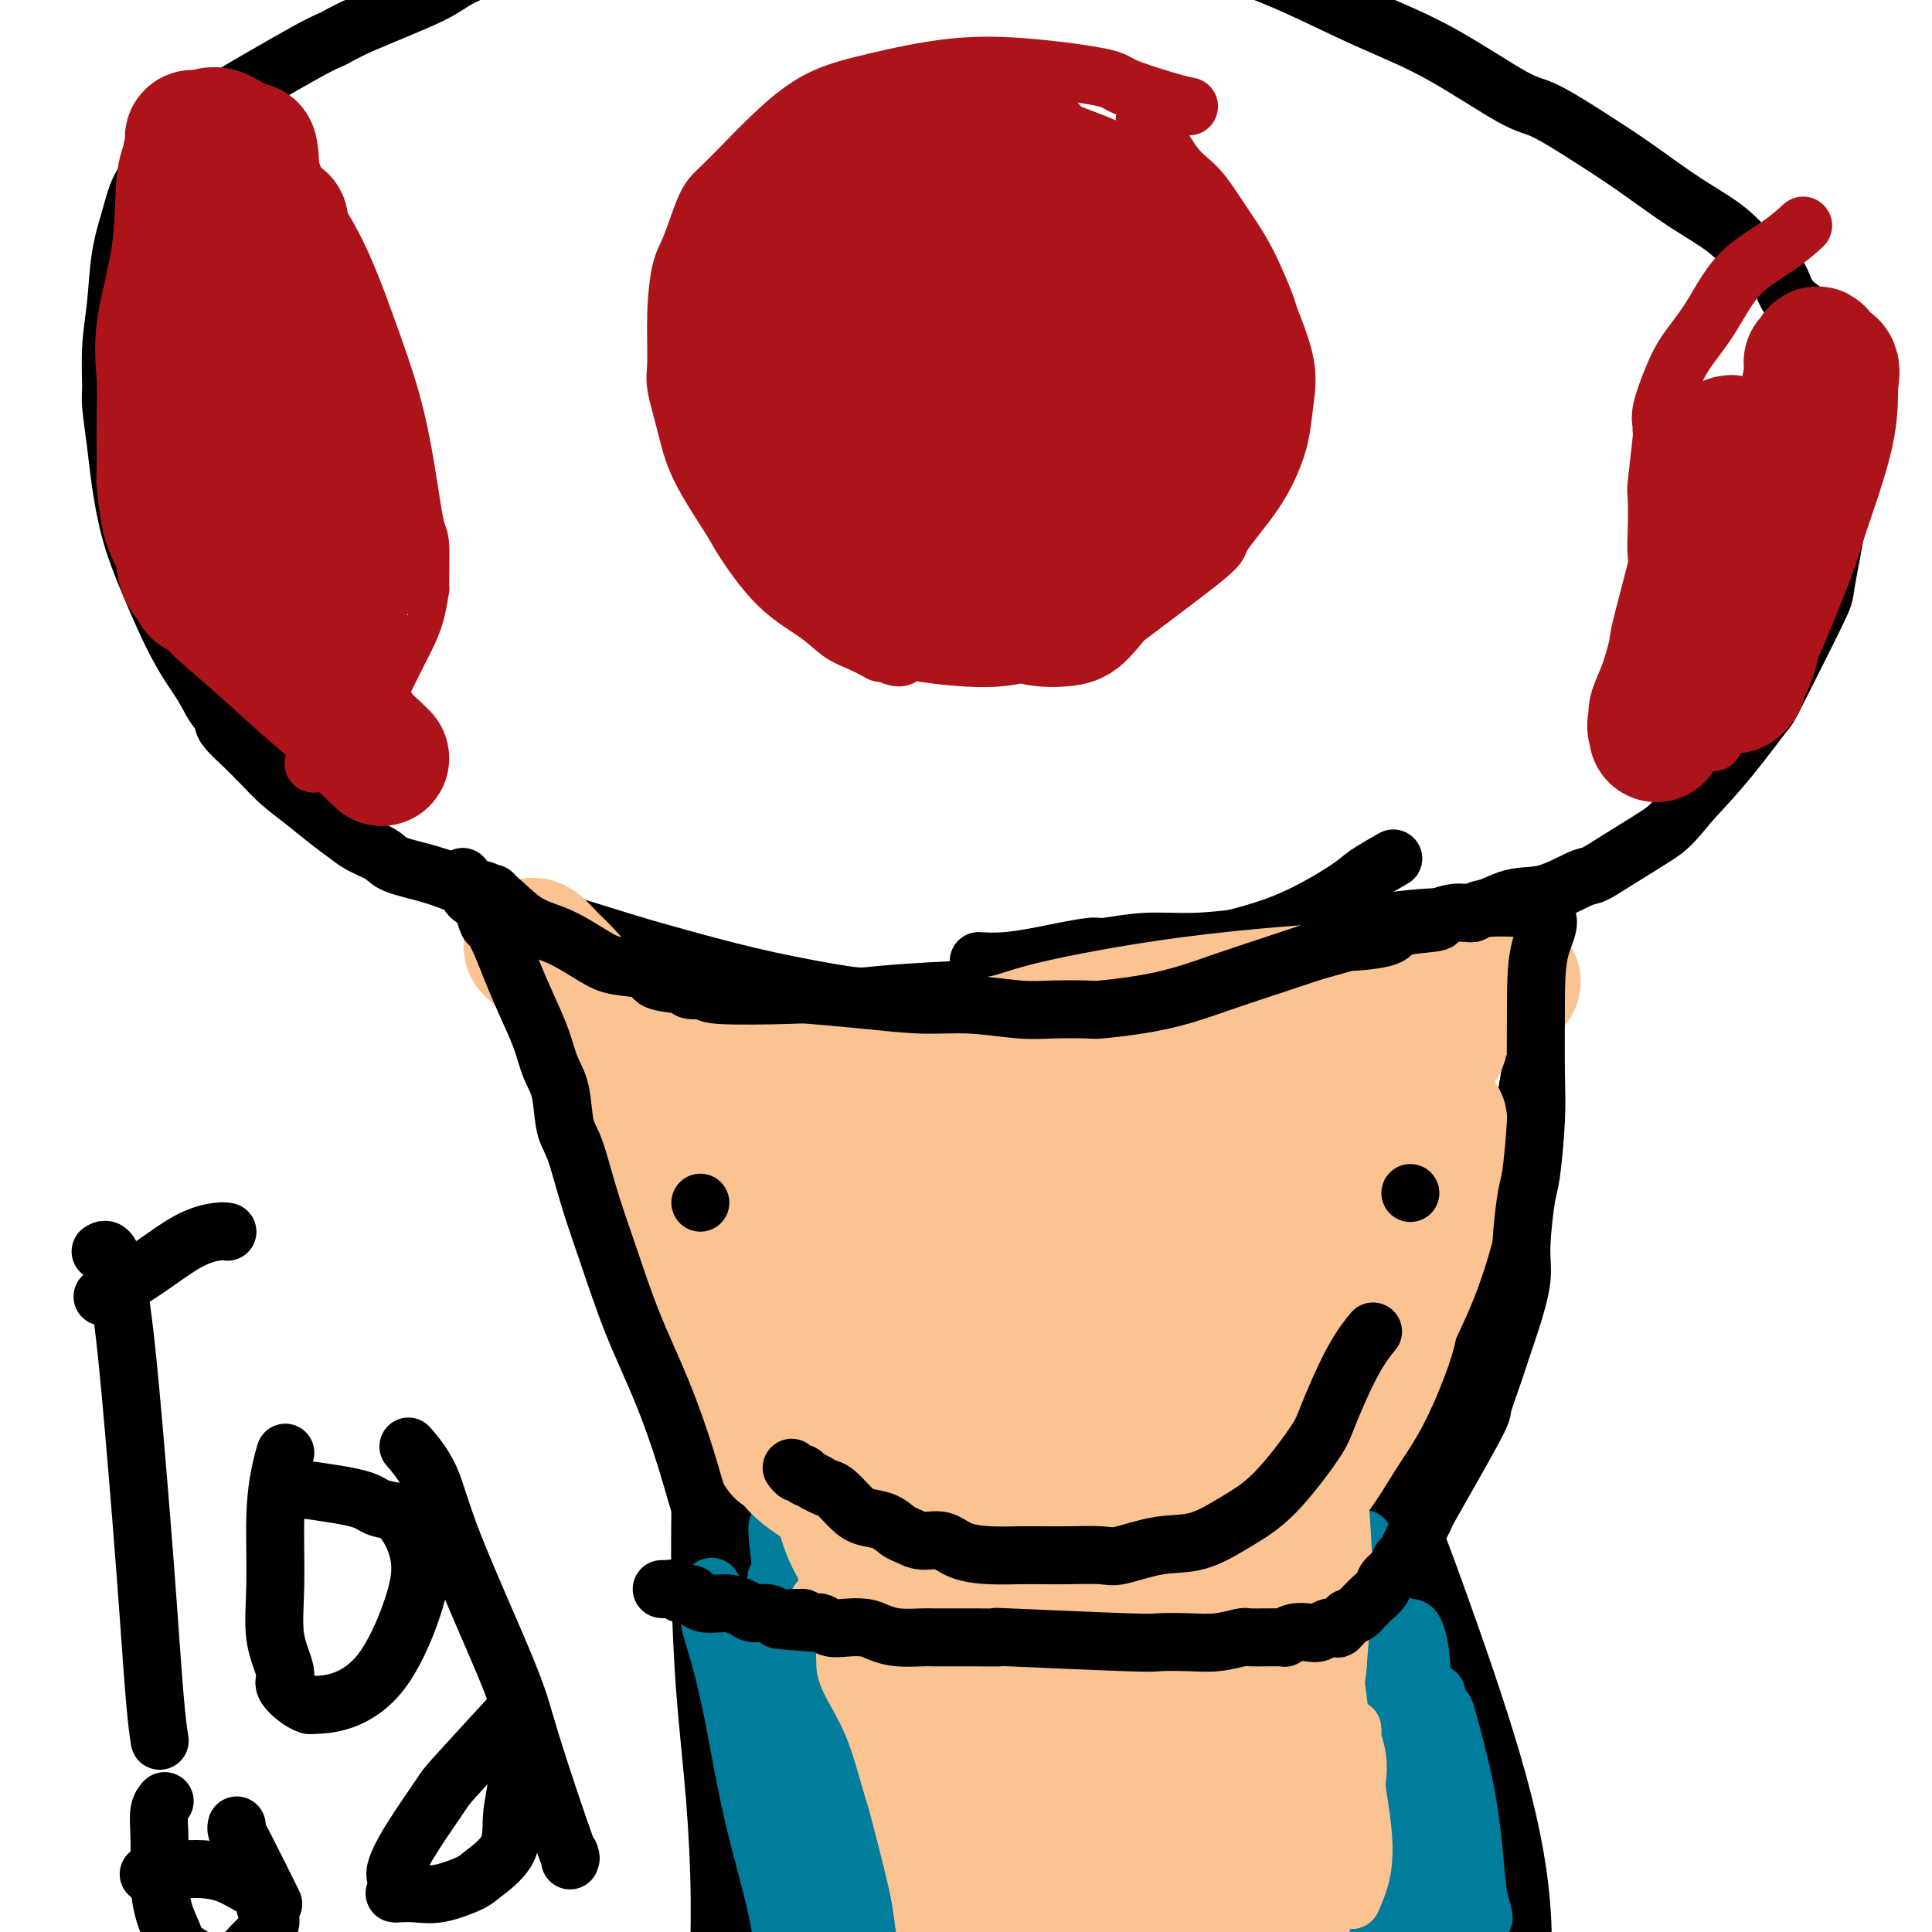 <svg viewBox='0 0 400 400' version='1.1' xmlns='http://www.w3.org/2000/svg' xmlns:xlink='http://www.w3.org/1999/xlink'><g fill='none' stroke='#000000' stroke-width='12' stroke-linecap='round' stroke-linejoin='round'><path d='M288,178c0.003,-0.002 0.005,-0.003 0,0c-0.005,0.003 -0.019,0.011 0,0c0.019,-0.011 0.070,-0.040 0,0c-0.070,0.040 -0.261,0.149 0,0c0.261,-0.149 0.974,-0.555 0,0c-0.974,0.555 -3.635,2.070 -5,3c-1.365,0.930 -1.435,1.275 -4,3c-2.565,1.725 -7.626,4.829 -13,7c-5.374,2.171 -11.061,3.408 -17,5c-5.939,1.592 -12.130,3.539 -18,5c-5.870,1.461 -11.420,2.436 -17,3c-5.580,0.564 -11.189,0.717 -17,1c-5.811,0.283 -11.822,0.695 -15,1c-3.178,0.305 -3.522,0.503 -7,0c-3.478,-0.503 -10.089,-1.708 -16,-3c-5.911,-1.292 -11.120,-2.670 -16,-4c-4.880,-1.330 -9.429,-2.611 -14,-4c-4.571,-1.389 -9.165,-2.886 -13,-4c-3.835,-1.114 -6.913,-1.845 -10,-3c-3.087,-1.155 -6.185,-2.732 -9,-4c-2.815,-1.268 -5.347,-2.226 -8,-3c-2.653,-0.774 -5.426,-1.364 -7,-2c-1.574,-0.636 -1.949,-1.317 -3,-2c-1.051,-0.683 -2.777,-1.368 -4,-2c-1.223,-0.632 -1.944,-1.211 -3,-2c-1.056,-0.789 -2.449,-1.789 -4,-3c-1.551,-1.211 -3.261,-2.634 -5,-4c-1.739,-1.366 -3.507,-2.675 -5,-4c-1.493,-1.325 -2.712,-2.664 -4,-4c-1.288,-1.336 -2.644,-2.668 -4,-4'/><path d='M50,154c-5.541,-4.938 -3.395,-4.781 -3,-5c0.395,-0.219 -0.961,-0.812 -2,-2c-1.039,-1.188 -1.760,-2.969 -3,-5c-1.240,-2.031 -3.001,-4.311 -5,-8c-1.999,-3.689 -4.238,-8.788 -6,-13c-1.762,-4.212 -3.046,-7.536 -4,-11c-0.954,-3.464 -1.577,-7.067 -2,-10c-0.423,-2.933 -0.646,-5.196 -1,-8c-0.354,-2.804 -0.839,-6.148 -1,-8c-0.161,-1.852 0.002,-2.213 0,-4c-0.002,-1.787 -0.167,-5.001 0,-8c0.167,-2.999 0.668,-5.782 1,-9c0.332,-3.218 0.495,-6.871 1,-10c0.505,-3.129 1.352,-5.735 2,-8c0.648,-2.265 1.097,-4.189 2,-6c0.903,-1.811 2.261,-3.509 3,-5c0.739,-1.491 0.859,-2.774 1,-3c0.141,-0.226 0.302,0.607 1,0c0.698,-0.607 1.934,-2.652 3,-4c1.066,-1.348 1.963,-1.999 7,-5c5.037,-3.001 14.216,-8.352 19,-11c4.784,-2.648 5.175,-2.593 6,-3c0.825,-0.407 2.085,-1.276 6,-3c3.915,-1.724 10.486,-4.302 14,-6c3.514,-1.698 3.969,-2.515 7,-4c3.031,-1.485 8.636,-3.637 13,-5c4.364,-1.363 7.487,-1.937 11,-3c3.513,-1.063 7.416,-2.615 10,-3c2.584,-0.385 3.850,0.396 8,0c4.150,-0.396 11.186,-1.970 18,-3c6.814,-1.030 13.407,-1.515 20,-2'/><path d='M176,-21c11.505,-0.779 17.266,-0.226 20,0c2.734,0.226 2.440,0.126 8,1c5.560,0.874 16.974,2.721 23,4c6.026,1.279 6.665,1.989 10,3c3.335,1.011 9.365,2.324 15,4c5.635,1.676 10.876,3.716 16,6c5.124,2.284 10.132,4.812 15,7c4.868,2.188 9.596,4.035 15,7c5.404,2.965 11.485,7.047 15,9c3.515,1.953 4.466,1.776 7,3c2.534,1.224 6.652,3.847 10,6c3.348,2.153 5.926,3.835 9,6c3.074,2.165 6.643,4.813 10,7c3.357,2.187 6.503,3.913 9,6c2.497,2.087 4.346,4.534 6,6c1.654,1.466 3.114,1.949 4,3c0.886,1.051 1.197,2.669 2,4c0.803,1.331 2.099,2.374 3,3c0.901,0.626 1.408,0.833 2,2c0.592,1.167 1.269,3.292 2,5c0.731,1.708 1.515,2.999 2,5c0.485,2.001 0.672,4.712 1,7c0.328,2.288 0.796,4.154 1,7c0.204,2.846 0.145,6.672 0,10c-0.145,3.328 -0.377,6.156 -1,10c-0.623,3.844 -1.637,8.703 -2,11c-0.363,2.297 -0.075,2.033 -2,6c-1.925,3.967 -6.062,12.166 -8,16c-1.938,3.834 -1.676,3.301 -3,5c-1.324,1.699 -4.236,5.628 -7,9c-2.764,3.372 -5.382,6.186 -8,9'/><path d='M350,166c-3.959,4.888 -4.857,5.608 -7,7c-2.143,1.392 -5.529,3.456 -8,5c-2.471,1.544 -4.025,2.568 -5,3c-0.975,0.432 -1.370,0.273 -3,1c-1.630,0.727 -4.496,2.342 -7,3c-2.504,0.658 -4.648,0.361 -7,1c-2.352,0.639 -4.913,2.214 -8,3c-3.087,0.786 -6.699,0.784 -10,1c-3.301,0.216 -6.289,0.649 -9,1c-2.711,0.351 -5.145,0.620 -8,1c-2.855,0.380 -6.133,0.871 -8,1c-1.867,0.129 -2.325,-0.105 -4,0c-1.675,0.105 -4.567,0.549 -8,1c-3.433,0.451 -7.408,0.908 -11,1c-3.592,0.092 -6.800,-0.183 -10,0c-3.200,0.183 -6.392,0.823 -8,1c-1.608,0.177 -1.633,-0.110 -3,0c-1.367,0.110 -4.075,0.618 -6,1c-1.925,0.382 -3.066,0.638 -5,1c-1.934,0.362 -4.662,0.829 -7,1c-2.338,0.171 -4.286,0.046 -5,0c-0.714,-0.046 -0.192,-0.012 0,0c0.192,0.012 0.055,0.004 0,0c-0.055,-0.004 -0.027,-0.002 0,0'/><path d='M102,185c0.000,-0.000 0.000,-0.000 0,0c-0.000,0.000 -0.000,0.000 0,0c0.000,-0.000 0.000,-0.000 0,0c-0.000,0.000 -0.001,0.001 0,0c0.001,-0.001 0.003,-0.004 0,0c-0.003,0.004 -0.013,0.016 0,0c0.013,-0.016 0.048,-0.059 0,0c-0.048,0.059 -0.181,0.219 0,1c0.181,0.781 0.675,2.182 2,5c1.325,2.818 3.482,7.053 5,11c1.518,3.947 2.396,7.605 5,16c2.604,8.395 6.934,21.528 10,30c3.066,8.472 4.870,12.282 6,15c1.130,2.718 1.587,4.343 3,8c1.413,3.657 3.781,9.347 6,14c2.219,4.653 4.290,8.269 6,11c1.710,2.731 3.060,4.576 4,6c0.940,1.424 1.469,2.425 3,4c1.531,1.575 4.064,3.724 7,6c2.936,2.276 6.274,4.680 10,7c3.726,2.320 7.838,4.558 10,6c2.162,1.442 2.373,2.089 4,3c1.627,0.911 4.671,2.087 7,3c2.329,0.913 3.943,1.563 6,2c2.057,0.437 4.557,0.661 8,1c3.443,0.339 7.830,0.792 12,1c4.170,0.208 8.123,0.171 12,0c3.877,-0.171 7.679,-0.478 11,-1c3.321,-0.522 6.160,-1.261 9,-2'/><path d='M248,332c3.864,-0.529 3.526,-0.351 5,-1c1.474,-0.649 4.762,-2.125 7,-3c2.238,-0.875 3.426,-1.149 5,-2c1.574,-0.851 3.532,-2.279 6,-4c2.468,-1.721 5.444,-3.735 8,-6c2.556,-2.265 4.691,-4.782 7,-7c2.309,-2.218 4.793,-4.136 7,-6c2.207,-1.864 4.139,-3.672 5,-5c0.861,-1.328 0.653,-2.174 1,-3c0.347,-0.826 1.249,-1.632 2,-3c0.751,-1.368 1.352,-3.298 2,-5c0.648,-1.702 1.343,-3.177 2,-5c0.657,-1.823 1.276,-3.994 2,-6c0.724,-2.006 1.552,-3.847 2,-6c0.448,-2.153 0.516,-4.619 1,-7c0.484,-2.381 1.385,-4.678 2,-6c0.615,-1.322 0.943,-1.671 1,-3c0.057,-1.329 -0.156,-3.638 0,-6c0.156,-2.362 0.683,-4.775 1,-7c0.317,-2.225 0.426,-4.261 1,-8c0.574,-3.739 1.614,-9.180 2,-12c0.386,-2.820 0.119,-3.020 0,-3c-0.119,0.020 -0.088,0.260 0,0c0.088,-0.260 0.234,-1.019 0,-2c-0.234,-0.981 -0.847,-2.184 -1,-3c-0.153,-0.816 0.156,-1.245 0,-2c-0.156,-0.755 -0.777,-1.838 -1,-3c-0.223,-1.162 -0.050,-2.404 0,-3c0.050,-0.596 -0.025,-0.545 0,-1c0.025,-0.455 0.150,-1.416 0,-2c-0.150,-0.584 -0.575,-0.792 -1,-1'/><path d='M314,201c-0.689,-3.111 -0.911,-0.889 -1,0c-0.089,0.889 -0.044,0.444 0,0'/><path d='M278,249c0.000,0.000 0.000,0.000 0,0c0.000,0.000 0.000,0.000 0,0c0.000,0.000 0.000,-0.000 0,0c0.000,0.000 0.000,0.000 0,0c0.000,0.000 0.000,-0.000 0,0c0.000,0.000 0.000,0.000 0,0'/><path d='M169,247c0.000,0.000 0.000,0.000 0,0c0.000,0.000 0.000,-0.000 0,0c0.000,0.000 0.000,0.000 0,0c0.000,0.000 0.000,0.000 0,0c0.000,-0.000 0.000,0.000 0,0c0.000,0.000 0.000,0.000 0,0c0.000,0.000 0.000,0.000 0,0c0.000,0.000 0.000,0.000 0,0c0.000,0.000 0.000,0.000 0,0'/><path d='M310,250c-0.009,0.005 -0.019,0.011 0,0c0.019,-0.011 0.065,-0.037 0,0c-0.065,0.037 -0.242,0.138 0,0c0.242,-0.138 0.902,-0.513 0,0c-0.902,0.513 -3.365,1.916 -5,3c-1.635,1.084 -2.441,1.850 -5,4c-2.559,2.150 -6.869,5.685 -11,9c-4.131,3.315 -8.081,6.409 -13,10c-4.919,3.591 -10.805,7.680 -16,11c-5.195,3.320 -9.697,5.872 -14,8c-4.303,2.128 -8.405,3.832 -13,5c-4.595,1.168 -9.683,1.799 -12,2c-2.317,0.201 -1.863,-0.029 -5,0c-3.137,0.029 -9.866,0.317 -13,0c-3.134,-0.317 -2.675,-1.240 -5,-2c-2.325,-0.760 -7.436,-1.355 -11,-2c-3.564,-0.645 -5.581,-1.338 -8,-2c-2.419,-0.662 -5.241,-1.293 -8,-2c-2.759,-0.707 -5.453,-1.488 -7,-2c-1.547,-0.512 -1.945,-0.753 -3,-1c-1.055,-0.247 -2.768,-0.499 -4,-1c-1.232,-0.501 -1.983,-1.252 -3,-2c-1.017,-0.748 -2.300,-1.493 -3,-2c-0.700,-0.507 -0.816,-0.775 -1,-1c-0.184,-0.225 -0.434,-0.407 -1,-1c-0.566,-0.593 -1.447,-1.598 -2,-2c-0.553,-0.402 -0.776,-0.201 -1,0'/><path d='M146,282c-1.714,-1.250 -0.500,-0.377 0,0c0.500,0.377 0.284,0.256 0,0c-0.284,-0.256 -0.637,-0.647 -1,-1c-0.363,-0.353 -0.737,-0.669 -1,-1c-0.263,-0.331 -0.414,-0.677 -1,-1c-0.586,-0.323 -1.607,-0.622 -2,-1c-0.393,-0.378 -0.158,-0.833 0,-1c0.158,-0.167 0.238,-0.045 0,0c-0.238,0.045 -0.795,0.012 -1,0c-0.205,-0.012 -0.059,-0.003 0,0c0.059,0.003 0.029,0.002 0,0'/></g>
<g fill='none' stroke='#AD1419' stroke-width='12' stroke-linecap='round' stroke-linejoin='round'><path d='M50,24c-0.000,-0.000 -0.000,-0.000 0,0c0.000,0.000 0.000,0.000 0,0c-0.000,-0.000 -0.002,-0.001 0,0c0.002,0.001 0.007,0.004 0,0c-0.007,-0.004 -0.025,-0.016 0,0c0.025,0.016 0.094,0.060 0,0c-0.094,-0.060 -0.350,-0.224 0,0c0.350,0.224 1.308,0.837 3,3c1.692,2.163 4.119,5.877 7,10c2.881,4.123 6.214,8.653 9,14c2.786,5.347 5.023,11.509 7,17c1.977,5.491 3.692,10.311 5,15c1.308,4.689 2.207,9.249 3,14c0.793,4.751 1.478,9.694 2,12c0.522,2.306 0.880,1.975 1,4c0.120,2.025 0.002,6.407 0,8c-0.002,1.593 0.112,0.398 0,1c-0.112,0.602 -0.450,3.001 -1,5c-0.550,1.999 -1.313,3.598 -2,5c-0.687,1.402 -1.297,2.608 -2,4c-0.703,1.392 -1.497,2.970 -2,4c-0.503,1.030 -0.715,1.511 -1,2c-0.285,0.489 -0.643,0.988 -1,2c-0.357,1.012 -0.714,2.539 -1,3c-0.286,0.461 -0.500,-0.145 -1,0c-0.500,0.145 -1.286,1.041 -2,2c-0.714,0.959 -1.357,1.979 -2,3'/><path d='M72,152c-2.591,4.292 -2.070,2.522 -2,2c0.070,-0.522 -0.311,0.204 -1,1c-0.689,0.796 -1.688,1.664 -2,2c-0.313,0.336 0.061,0.142 0,0c-0.061,-0.142 -0.555,-0.230 -1,0c-0.445,0.230 -0.841,0.780 -1,1c-0.159,0.220 -0.079,0.110 0,0'/><path d='M246,22c0.014,0.002 0.028,0.005 0,0c-0.028,-0.005 -0.098,-0.017 0,0c0.098,0.017 0.364,0.064 0,0c-0.364,-0.064 -1.359,-0.240 -4,-1c-2.641,-0.760 -6.929,-2.104 -9,-3c-2.071,-0.896 -1.926,-1.345 -5,-2c-3.074,-0.655 -9.367,-1.517 -15,-2c-5.633,-0.483 -10.606,-0.588 -16,0c-5.394,0.588 -11.209,1.869 -16,3c-4.791,1.131 -8.557,2.111 -12,4c-3.443,1.889 -6.564,4.687 -9,7c-2.436,2.313 -4.186,4.141 -6,6c-1.814,1.859 -3.691,3.749 -5,5c-1.309,1.251 -2.049,1.865 -3,4c-0.951,2.135 -2.113,5.793 -3,8c-0.887,2.207 -1.500,2.965 -2,5c-0.500,2.035 -0.889,5.347 -1,9c-0.111,3.653 0.054,7.647 0,10c-0.054,2.353 -0.327,3.065 0,5c0.327,1.935 1.256,5.094 2,8c0.744,2.906 1.304,5.561 3,9c1.696,3.439 4.530,7.663 6,10c1.470,2.337 1.578,2.786 3,5c1.422,2.214 4.158,6.195 7,9c2.842,2.805 5.790,4.436 8,6c2.210,1.564 3.680,3.060 5,4c1.320,0.940 2.488,1.324 4,2c1.512,0.676 3.369,1.643 4,2c0.631,0.357 0.038,0.102 0,0c-0.038,-0.102 0.481,-0.051 1,0'/><path d='M183,135c4.222,2.180 3.777,0.630 4,0c0.223,-0.630 1.112,-0.340 3,0c1.888,0.340 4.773,0.732 8,1c3.227,0.268 6.797,0.414 10,0c3.203,-0.414 6.040,-1.386 9,-2c2.960,-0.614 6.042,-0.869 9,-2c2.958,-1.131 5.792,-3.136 7,-4c1.208,-0.864 0.788,-0.585 4,-3c3.212,-2.415 10.055,-7.522 13,-10c2.945,-2.478 1.994,-2.327 3,-4c1.006,-1.673 3.971,-5.170 6,-8c2.029,-2.830 3.121,-4.994 4,-7c0.879,-2.006 1.545,-3.854 2,-6c0.455,-2.146 0.699,-4.588 1,-7c0.301,-2.412 0.658,-4.792 0,-8c-0.658,-3.208 -2.331,-7.243 -3,-9c-0.669,-1.757 -0.333,-1.234 -1,-3c-0.667,-1.766 -2.336,-5.820 -4,-9c-1.664,-3.180 -3.321,-5.484 -5,-8c-1.679,-2.516 -3.378,-5.242 -5,-7c-1.622,-1.758 -3.167,-2.548 -5,-5c-1.833,-2.452 -3.955,-6.566 -5,-8c-1.045,-1.434 -1.012,-0.188 -1,0c0.012,0.188 0.003,-0.682 0,-1c-0.003,-0.318 -0.001,-0.086 0,0c0.001,0.086 0.000,0.024 0,0c-0.000,-0.024 -0.000,-0.012 0,0'/><path d='M373,47c0.000,-0.000 0.000,-0.000 0,0c-0.000,0.000 -0.001,0.001 0,0c0.001,-0.001 0.003,-0.003 0,0c-0.003,0.003 -0.013,0.012 0,0c0.013,-0.012 0.049,-0.044 0,0c-0.049,0.044 -0.181,0.166 0,0c0.181,-0.166 0.677,-0.619 0,0c-0.677,0.619 -2.527,2.309 -5,4c-2.473,1.691 -5.570,3.383 -8,6c-2.430,2.617 -4.192,6.158 -6,9c-1.808,2.842 -3.662,4.986 -5,7c-1.338,2.014 -2.161,3.897 -3,6c-0.839,2.103 -1.693,4.424 -2,6c-0.307,1.576 -0.068,2.406 0,3c0.068,0.594 -0.034,0.953 0,1c0.034,0.047 0.204,-0.217 0,2c-0.204,2.217 -0.784,6.914 -1,9c-0.216,2.086 -0.069,1.561 0,3c0.069,1.439 0.060,4.842 0,7c-0.060,2.158 -0.171,3.069 0,5c0.171,1.931 0.623,4.881 1,7c0.377,2.119 0.678,3.407 1,5c0.322,1.593 0.664,3.489 1,5c0.336,1.511 0.666,2.635 1,4c0.334,1.365 0.670,2.970 1,4c0.330,1.030 0.652,1.483 1,2c0.348,0.517 0.722,1.097 1,2c0.278,0.903 0.459,2.128 1,3c0.541,0.872 1.440,1.392 2,2c0.560,0.608 0.780,1.304 1,2'/><path d='M354,151c1.547,4.713 0.415,1.995 0,1c-0.415,-0.995 -0.112,-0.268 0,0c0.112,0.268 0.032,0.077 0,0c-0.032,-0.077 -0.016,-0.038 0,0'/></g>
<g fill='none' stroke='#AD1419' stroke-width='28' stroke-linecap='round' stroke-linejoin='round'><path d='M213,31c0.000,0.005 0.000,0.010 0,0c-0.000,-0.010 -0.001,-0.037 0,0c0.001,0.037 0.003,0.136 0,0c-0.003,-0.136 -0.012,-0.506 -1,1c-0.988,1.506 -2.954,4.889 -4,7c-1.046,2.111 -1.172,2.950 -2,7c-0.828,4.050 -2.358,11.312 -3,18c-0.642,6.688 -0.394,12.802 0,18c0.394,5.198 0.936,9.480 2,13c1.064,3.520 2.652,6.276 4,8c1.348,1.724 2.456,2.414 4,3c1.544,0.586 3.525,1.066 5,1c1.475,-0.066 2.445,-0.678 3,-1c0.555,-0.322 0.696,-0.353 2,-3c1.304,-2.647 3.770,-7.911 5,-11c1.230,-3.089 1.224,-4.005 2,-8c0.776,-3.995 2.335,-11.071 3,-17c0.665,-5.929 0.437,-10.713 0,-14c-0.437,-3.287 -1.083,-5.077 -2,-7c-0.917,-1.923 -2.104,-3.980 -3,-5c-0.896,-1.020 -1.499,-1.004 -2,-1c-0.501,0.004 -0.899,-0.003 -1,0c-0.101,0.003 0.096,0.017 0,0c-0.096,-0.017 -0.484,-0.064 -1,0c-0.516,0.064 -1.160,0.241 -3,2c-1.840,1.759 -4.877,5.101 -8,9c-3.123,3.899 -6.332,8.354 -9,14c-2.668,5.646 -4.795,12.482 -6,18c-1.205,5.518 -1.487,9.720 -1,14c0.487,4.280 1.744,8.640 3,13'/><path d='M200,110c0.699,4.827 1.445,3.396 3,5c1.555,1.604 3.917,6.244 6,9c2.083,2.756 3.887,3.627 6,4c2.113,0.373 4.535,0.246 6,0c1.465,-0.246 1.971,-0.611 4,-3c2.029,-2.389 5.579,-6.802 8,-11c2.421,-4.198 3.712,-8.180 5,-12c1.288,-3.820 2.573,-7.478 3,-12c0.427,-4.522 -0.004,-9.907 0,-12c0.004,-2.093 0.442,-0.892 0,-2c-0.442,-1.108 -1.764,-4.524 -3,-8c-1.236,-3.476 -2.387,-7.012 -4,-10c-1.613,-2.988 -3.688,-5.427 -6,-8c-2.312,-2.573 -4.861,-5.280 -7,-7c-2.139,-1.720 -3.869,-2.453 -6,-3c-2.131,-0.547 -4.662,-0.908 -7,-1c-2.338,-0.092 -4.484,0.087 -5,0c-0.516,-0.087 0.596,-0.439 -1,0c-1.596,0.439 -5.902,1.668 -9,4c-3.098,2.332 -4.987,5.767 -7,8c-2.013,2.233 -4.148,3.265 -5,12c-0.852,8.735 -0.419,25.174 0,32c0.419,6.826 0.824,4.038 2,5c1.176,0.962 3.122,5.674 4,8c0.878,2.326 0.686,2.267 2,3c1.314,0.733 4.134,2.260 7,3c2.866,0.740 5.779,0.693 9,1c3.221,0.307 6.752,0.967 11,0c4.248,-0.967 9.214,-3.562 13,-6c3.786,-2.438 6.393,-4.719 9,-7'/><path d='M238,102c4.310,-3.500 4.086,-5.749 5,-8c0.914,-2.251 2.967,-4.504 4,-6c1.033,-1.496 1.046,-2.235 1,-4c-0.046,-1.765 -0.150,-4.554 0,-6c0.150,-1.446 0.555,-1.548 0,-3c-0.555,-1.452 -2.070,-4.255 -4,-8c-1.930,-3.745 -4.274,-8.432 -7,-12c-2.726,-3.568 -5.835,-6.018 -9,-9c-3.165,-2.982 -6.386,-6.498 -10,-9c-3.614,-2.502 -7.621,-3.990 -10,-5c-2.379,-1.010 -3.130,-1.542 -5,-2c-1.870,-0.458 -4.859,-0.844 -7,-1c-2.141,-0.156 -3.434,-0.084 -4,0c-0.566,0.084 -0.404,0.178 -1,0c-0.596,-0.178 -1.951,-0.628 -4,0c-2.049,0.628 -4.794,2.333 -8,5c-3.206,2.667 -6.873,6.294 -10,10c-3.127,3.706 -5.712,7.491 -8,12c-2.288,4.509 -4.278,9.742 -5,12c-0.722,2.258 -0.175,1.540 0,6c0.175,4.460 -0.022,14.097 0,18c0.022,3.903 0.263,2.071 1,3c0.737,0.929 1.970,4.619 3,7c1.030,2.381 1.856,3.454 3,5c1.144,1.546 2.606,3.566 4,5c1.394,1.434 2.719,2.282 5,3c2.281,0.718 5.519,1.306 7,2c1.481,0.694 1.207,1.495 3,2c1.793,0.505 5.655,0.716 10,0c4.345,-0.716 9.172,-2.358 14,-4'/><path d='M206,115c6.051,-2.050 9.179,-5.177 12,-8c2.821,-2.823 5.334,-5.344 7,-8c1.666,-2.656 2.483,-5.446 3,-9c0.517,-3.554 0.733,-7.872 1,-9c0.267,-1.128 0.584,0.934 0,-1c-0.584,-1.934 -2.068,-7.865 -3,-11c-0.932,-3.135 -1.312,-3.475 -3,-6c-1.688,-2.525 -4.684,-7.237 -7,-11c-2.316,-3.763 -3.952,-6.578 -6,-9c-2.048,-2.422 -4.510,-4.452 -6,-6c-1.490,-1.548 -2.010,-2.614 -3,-3c-0.990,-0.386 -2.451,-0.092 -3,0c-0.549,0.092 -0.185,-0.019 0,0c0.185,0.019 0.189,0.168 0,0c-0.189,-0.168 -0.573,-0.652 -1,0c-0.427,0.652 -0.896,2.441 -2,5c-1.104,2.559 -2.843,5.890 -4,9c-1.157,3.110 -1.734,6.001 -3,15c-1.266,8.999 -3.222,24.106 -4,30c-0.778,5.894 -0.379,2.574 0,2c0.379,-0.574 0.737,1.600 1,3c0.263,1.400 0.432,2.028 1,3c0.568,0.972 1.536,2.288 3,3c1.464,0.712 3.423,0.820 4,1c0.577,0.180 -0.229,0.433 2,0c2.229,-0.433 7.494,-1.552 11,-3c3.506,-1.448 5.253,-3.224 7,-5'/><path d='M213,97c5.585,-2.923 9.549,-6.231 13,-10c3.451,-3.769 6.390,-8.001 9,-12c2.610,-3.999 4.892,-7.766 6,-11c1.108,-3.234 1.042,-5.934 1,-8c-0.042,-2.066 -0.059,-3.498 0,-4c0.059,-0.502 0.195,-0.073 0,0c-0.195,0.073 -0.722,-0.211 -1,-1c-0.278,-0.789 -0.306,-2.082 -1,-3c-0.694,-0.918 -2.053,-1.461 -4,-3c-1.947,-1.539 -4.480,-4.072 -8,-6c-3.520,-1.928 -8.026,-3.249 -12,-5c-3.974,-1.751 -7.416,-3.933 -10,-5c-2.584,-1.067 -4.310,-1.019 -5,-1c-0.690,0.019 -0.345,0.010 0,0'/><path d='M58,46c-0.000,0.000 -0.000,0.000 0,0c0.000,-0.000 0.000,-0.000 0,0c-0.000,0.000 -0.000,0.000 0,0c0.000,-0.000 0.001,-0.001 0,0c-0.001,0.001 -0.004,0.003 0,0c0.004,-0.003 0.015,-0.012 0,0c-0.015,0.012 -0.057,0.046 0,0c0.057,-0.046 0.211,-0.172 0,0c-0.211,0.172 -0.789,0.641 -1,2c-0.211,1.359 -0.057,3.609 0,8c0.057,4.391 0.015,10.923 0,15c-0.015,4.077 -0.005,5.700 0,10c0.005,4.300 0.004,11.277 0,17c-0.004,5.723 -0.011,10.191 0,14c0.011,3.809 0.042,6.958 0,10c-0.042,3.042 -0.155,5.978 0,8c0.155,2.022 0.577,3.130 1,4c0.423,0.870 0.845,1.502 1,2c0.155,0.498 0.041,0.863 0,1c-0.041,0.137 -0.011,0.044 0,0c0.011,-0.044 0.003,-0.041 0,0c-0.003,0.041 0.001,0.120 0,0c-0.001,-0.120 -0.006,-0.439 0,-1c0.006,-0.561 0.025,-1.364 0,-4c-0.025,-2.636 -0.092,-7.104 0,-14c0.092,-6.896 0.344,-16.220 0,-26c-0.344,-9.780 -1.285,-20.018 -2,-28c-0.715,-7.982 -1.204,-13.709 -2,-18c-0.796,-4.291 -1.898,-7.145 -3,-10'/><path d='M52,36c-0.926,-8.962 0.260,-3.368 0,-2c-0.260,1.368 -1.964,-1.490 -3,-3c-1.036,-1.510 -1.402,-1.673 -2,-2c-0.598,-0.327 -1.428,-0.820 -2,-1c-0.572,-0.180 -0.885,-0.048 -1,0c-0.115,0.048 -0.031,0.013 0,0c0.031,-0.013 0.008,-0.004 0,0c-0.008,0.004 -0.002,0.004 0,0c0.002,-0.004 0.001,-0.012 0,0c-0.001,0.012 -0.000,0.046 0,0c0.000,-0.046 0.001,-0.170 0,0c-0.001,0.170 -0.003,0.635 0,1c0.003,0.365 0.011,0.629 0,1c-0.011,0.371 -0.040,0.850 0,1c0.040,0.150 0.149,-0.029 0,1c-0.149,1.029 -0.557,3.265 0,6c0.557,2.735 2.080,5.970 3,10c0.920,4.030 1.239,8.855 2,13c0.761,4.145 1.966,7.612 3,11c1.034,3.388 1.898,6.699 3,10c1.102,3.301 2.441,6.593 3,9c0.559,2.407 0.339,3.929 1,7c0.661,3.071 2.204,7.692 3,10c0.796,2.308 0.844,2.302 1,4c0.156,1.698 0.420,5.100 1,8c0.580,2.900 1.476,5.299 2,7c0.524,1.701 0.677,2.703 1,4c0.323,1.297 0.818,2.888 1,4c0.182,1.112 0.052,1.746 0,2c-0.052,0.254 -0.026,0.127 0,0'/><path d='M68,137c3.714,16.837 0.998,4.431 0,0c-0.998,-4.431 -0.279,-0.887 0,0c0.279,0.887 0.117,-0.882 0,-2c-0.117,-1.118 -0.189,-1.586 0,-5c0.189,-3.414 0.637,-9.774 1,-16c0.363,-6.226 0.640,-12.316 0,-19c-0.640,-6.684 -2.196,-13.960 -3,-18c-0.804,-4.040 -0.857,-4.843 -2,-8c-1.143,-3.157 -3.375,-8.669 -5,-13c-1.625,-4.331 -2.642,-7.482 -4,-10c-1.358,-2.518 -3.057,-4.402 -4,-6c-0.943,-1.598 -1.128,-2.910 -3,-5c-1.872,-2.090 -5.429,-4.957 -7,-6c-1.571,-1.043 -1.156,-0.263 -1,0c0.156,0.263 0.052,0.008 0,0c-0.052,-0.008 -0.053,0.230 0,0c0.053,-0.230 0.161,-0.928 0,0c-0.161,0.928 -0.589,3.483 -1,5c-0.411,1.517 -0.804,1.997 -1,5c-0.196,3.003 -0.196,8.531 -1,14c-0.804,5.469 -2.412,10.880 -3,15c-0.588,4.120 -0.158,6.949 0,10c0.158,3.051 0.042,6.323 0,9c-0.042,2.677 -0.011,4.759 0,6c0.011,1.241 0.003,1.640 0,2c-0.003,0.360 -0.002,0.680 0,1'/><path d='M34,96c-0.032,4.880 -0.112,3.079 0,4c0.112,0.921 0.416,4.565 1,7c0.584,2.435 1.447,3.661 2,5c0.553,1.339 0.795,2.792 1,4c0.205,1.208 0.372,2.172 1,3c0.628,0.828 1.717,1.519 2,2c0.283,0.481 -0.242,0.751 0,1c0.242,0.249 1.249,0.476 2,1c0.751,0.524 1.245,1.346 3,3c1.755,1.654 4.772,4.142 8,7c3.228,2.858 6.669,6.086 10,9c3.331,2.914 6.553,5.513 8,7c1.447,1.487 1.120,1.863 2,3c0.880,1.137 2.968,3.037 4,4c1.032,0.963 1.009,0.990 1,1c-0.009,0.010 -0.002,0.003 0,0c0.002,-0.003 0.001,-0.001 0,0'/><path d='M360,105c0.000,0.000 0.000,0.000 0,0c-0.000,-0.000 -0.000,-0.000 0,0c0.000,0.000 0.001,0.001 0,0c-0.001,-0.001 -0.004,-0.004 0,0c0.004,0.004 0.014,0.014 0,0c-0.014,-0.014 -0.053,-0.051 0,0c0.053,0.051 0.196,0.192 0,0c-0.196,-0.192 -0.732,-0.716 -1,-1c-0.268,-0.284 -0.268,-0.329 -1,-1c-0.732,-0.671 -2.196,-1.969 -3,-3c-0.804,-1.031 -0.948,-1.797 -1,-2c-0.052,-0.203 -0.014,0.156 0,0c0.014,-0.156 0.003,-0.827 0,-1c-0.003,-0.173 0.003,0.151 0,0c-0.003,-0.151 -0.015,-0.776 0,-1c0.015,-0.224 0.056,-0.045 0,0c-0.056,0.045 -0.208,-0.043 0,0c0.208,0.043 0.776,0.218 1,0c0.224,-0.218 0.102,-0.828 0,-1c-0.102,-0.172 -0.185,0.094 0,0c0.185,-0.094 0.638,-0.547 1,-1c0.362,-0.453 0.633,-0.905 1,-1c0.367,-0.095 0.830,0.167 1,0c0.170,-0.167 0.049,-0.762 0,-1c-0.049,-0.238 -0.024,-0.119 0,0'/><path d='M358,92c0.552,-0.680 -0.066,0.121 0,0c0.066,-0.121 0.818,-1.163 0,1c-0.818,2.163 -3.205,7.529 -4,10c-0.795,2.471 0.004,2.045 -1,7c-1.004,4.955 -3.810,15.291 -5,20c-1.190,4.709 -0.764,3.790 -1,5c-0.236,1.210 -1.135,4.549 -2,7c-0.865,2.451 -1.696,4.016 -2,5c-0.304,0.984 -0.082,1.389 0,2c0.082,0.611 0.023,1.428 0,2c-0.023,0.572 -0.010,0.898 0,1c0.010,0.102 0.017,-0.019 0,0c-0.017,0.019 -0.056,0.178 0,0c0.056,-0.178 0.209,-0.693 0,-1c-0.209,-0.307 -0.781,-0.404 0,-2c0.781,-1.596 2.915,-4.689 6,-10c3.085,-5.311 7.121,-12.838 11,-20c3.879,-7.162 7.600,-13.957 10,-19c2.400,-5.043 3.480,-8.332 4,-11c0.520,-2.668 0.479,-4.715 1,-7c0.521,-2.285 1.603,-4.808 2,-6c0.397,-1.192 0.107,-1.051 0,-1c-0.107,0.051 -0.031,0.014 0,0c0.031,-0.014 0.019,-0.004 0,0c-0.019,0.004 -0.044,0.001 0,0c0.044,-0.001 0.155,-0.000 0,0c-0.155,0.000 -0.578,0.000 -1,0'/><path d='M376,75c0.799,-3.744 -0.202,-0.605 -1,3c-0.798,3.605 -1.392,7.674 -2,10c-0.608,2.326 -1.228,2.907 -2,7c-0.772,4.093 -1.694,11.698 -3,18c-1.306,6.302 -2.995,11.301 -4,15c-1.005,3.699 -1.326,6.098 -2,8c-0.674,1.902 -1.699,3.309 -2,4c-0.301,0.691 0.124,0.668 0,1c-0.124,0.332 -0.797,1.018 -1,1c-0.203,-0.018 0.064,-0.742 0,-1c-0.064,-0.258 -0.458,-0.050 0,-1c0.458,-0.950 1.768,-3.058 4,-8c2.232,-4.942 5.385,-12.718 7,-17c1.615,-4.282 1.690,-5.070 3,-9c1.310,-3.930 3.854,-11.000 5,-16c1.146,-5.000 0.896,-7.928 1,-10c0.104,-2.072 0.564,-3.287 0,-4c-0.564,-0.713 -2.152,-0.923 -3,-1c-0.848,-0.077 -0.957,-0.022 -1,0c-0.043,0.022 -0.022,0.011 0,0'/></g>
<g fill='none' stroke='#000000' stroke-width='12' stroke-linecap='round' stroke-linejoin='round'><path d='M150,318c0.000,0.000 0.000,0.000 0,0c-0.000,-0.000 -0.000,-0.000 0,0c0.000,0.000 0.000,0.000 0,0c-0.000,-0.000 -0.000,-0.000 0,0c0.000,0.000 0.000,0.000 0,0c-0.000,-0.000 -0.000,-0.001 0,0c0.000,0.001 0.000,0.004 0,0c-0.000,-0.004 -0.002,-0.016 0,0c0.002,0.016 0.006,0.058 0,0c-0.006,-0.058 -0.024,-0.218 0,0c0.024,0.218 0.090,0.812 0,0c-0.090,-0.812 -0.337,-3.029 0,1c0.337,4.029 1.257,14.306 2,20c0.743,5.694 1.310,6.805 2,14c0.690,7.195 1.505,20.475 2,31c0.495,10.525 0.672,18.295 1,23c0.328,4.705 0.808,6.344 1,7c0.192,0.656 0.096,0.328 0,0'/><path d='M286,307c0.001,0.000 0.001,0.001 0,0c-0.001,-0.001 -0.004,-0.003 0,0c0.004,0.003 0.014,0.010 0,0c-0.014,-0.010 -0.053,-0.037 0,0c0.053,0.037 0.197,0.138 1,1c0.803,0.862 2.263,2.486 4,6c1.737,3.514 3.749,8.916 7,18c3.251,9.084 7.739,21.848 11,33c3.261,11.152 5.294,20.693 6,30c0.706,9.307 0.086,18.381 0,23c-0.086,4.619 0.361,4.782 0,8c-0.361,3.218 -1.532,9.491 -2,12c-0.468,2.509 -0.234,1.255 0,0'/><path d='M145,302c-0.000,-0.000 -0.000,-0.000 0,0c0.000,0.000 0.000,0.001 0,0c-0.000,-0.001 -0.000,-0.002 0,0c0.000,0.002 0.000,0.009 0,0c-0.000,-0.009 -0.001,-0.034 0,0c0.001,0.034 0.002,0.126 0,0c-0.002,-0.126 -0.008,-0.471 0,1c0.008,1.471 0.031,4.756 0,9c-0.031,4.244 -0.114,9.446 0,16c0.114,6.554 0.427,14.458 1,22c0.573,7.542 1.408,14.720 2,22c0.592,7.280 0.942,14.663 1,21c0.058,6.337 -0.177,11.629 0,17c0.177,5.371 0.765,10.820 1,13c0.235,2.180 0.118,1.090 0,0'/></g>
<g fill='none' stroke='#007C9C' stroke-width='12' stroke-linecap='round' stroke-linejoin='round'><path d='M161,316c0.000,-0.000 0.000,-0.001 0,0c-0.000,0.001 -0.001,0.002 0,0c0.001,-0.002 0.002,-0.007 0,0c-0.002,0.007 -0.009,0.026 0,0c0.009,-0.026 0.035,-0.098 0,0c-0.035,0.098 -0.129,0.366 0,2c0.129,1.634 0.481,4.634 1,9c0.519,4.366 1.203,10.098 2,16c0.797,5.902 1.706,11.975 2,19c0.294,7.025 -0.026,15.001 0,19c0.026,3.999 0.399,4.020 0,7c-0.399,2.980 -1.571,8.919 -2,13c-0.429,4.081 -0.115,6.306 0,8c0.115,1.694 0.032,2.859 0,4c-0.032,1.141 -0.011,2.258 0,3c0.011,0.742 0.014,1.108 0,1c-0.014,-0.108 -0.044,-0.689 0,-1c0.044,-0.311 0.161,-0.353 0,-1c-0.161,-0.647 -0.599,-1.900 -1,-5c-0.401,-3.100 -0.766,-8.049 -2,-14c-1.234,-5.951 -3.336,-12.905 -5,-20c-1.664,-7.095 -2.891,-14.332 -4,-20c-1.109,-5.668 -2.101,-9.767 -3,-13c-0.899,-3.233 -1.706,-5.598 -2,-7c-0.294,-1.402 -0.076,-1.840 0,-2c0.076,-0.160 0.010,-0.043 0,0c-0.010,0.043 0.036,0.012 0,0c-0.036,-0.012 -0.153,-0.003 0,0c0.153,0.003 0.577,0.002 1,0'/><path d='M148,334c-2.071,-12.101 0.752,-1.352 3,5c2.248,6.352 3.921,8.309 5,9c1.079,0.691 1.565,0.118 4,6c2.435,5.882 6.821,18.221 9,27c2.179,8.779 2.153,13.998 2,17c-0.153,3.002 -0.433,3.787 0,6c0.433,2.213 1.580,5.855 2,8c0.420,2.145 0.112,2.793 0,3c-0.112,0.207 -0.030,-0.027 0,0c0.030,0.027 0.008,0.315 0,0c-0.008,-0.315 -0.001,-1.234 0,-2c0.001,-0.766 -0.005,-1.381 0,-5c0.005,-3.619 0.020,-10.243 0,-14c-0.020,-3.757 -0.075,-4.647 0,-9c0.075,-4.353 0.278,-12.167 0,-18c-0.278,-5.833 -1.038,-9.683 -2,-13c-0.962,-3.317 -2.124,-6.100 -3,-8c-0.876,-1.900 -1.464,-2.915 -2,-4c-0.536,-1.085 -1.019,-2.239 -2,-5c-0.981,-2.761 -2.460,-7.127 -3,-9c-0.540,-1.873 -0.140,-1.251 0,-1c0.140,0.251 0.019,0.130 0,0c-0.019,-0.130 0.065,-0.271 0,0c-0.065,0.271 -0.280,0.953 0,1c0.280,0.047 1.056,-0.543 2,1c0.944,1.543 2.057,5.218 3,7c0.943,1.782 1.715,1.672 3,4c1.285,2.328 3.081,7.094 5,13c1.919,5.906 3.959,12.953 6,20'/><path d='M180,373c2.276,8.445 2.466,13.058 3,18c0.534,4.942 1.411,10.214 2,14c0.589,3.786 0.890,6.087 1,8c0.110,1.913 0.029,3.439 0,4c-0.029,0.561 -0.006,0.156 0,0c0.006,-0.156 -0.004,-0.064 0,0c0.004,0.064 0.021,0.100 0,0c-0.021,-0.100 -0.080,-0.338 0,-1c0.080,-0.662 0.299,-1.750 0,-5c-0.299,-3.250 -1.115,-8.662 -2,-15c-0.885,-6.338 -1.839,-13.603 -3,-20c-1.161,-6.397 -2.531,-11.927 -4,-17c-1.469,-5.073 -3.039,-9.689 -4,-12c-0.961,-2.311 -1.312,-2.318 -2,-3c-0.688,-0.682 -1.711,-2.038 -2,-3c-0.289,-0.962 0.158,-1.530 0,-2c-0.158,-0.470 -0.920,-0.843 -1,0c-0.080,0.843 0.523,2.902 1,4c0.477,1.098 0.827,1.233 1,2c0.173,0.767 0.168,2.164 1,4c0.832,1.836 2.501,4.111 3,5c0.499,0.889 -0.173,0.393 0,2c0.173,1.607 1.192,5.316 2,9c0.808,3.684 1.404,7.342 2,11'/><path d='M178,376c1.619,6.713 1.167,5.994 1,7c-0.167,1.006 -0.051,3.736 0,5c0.051,1.264 0.035,1.062 0,1c-0.035,-0.062 -0.091,0.015 0,0c0.091,-0.015 0.327,-0.121 0,0c-0.327,0.121 -1.218,0.470 -2,-2c-0.782,-2.470 -1.457,-7.758 -2,-11c-0.543,-3.242 -0.955,-4.438 -2,-9c-1.045,-4.562 -2.725,-12.490 -4,-19c-1.275,-6.510 -2.146,-11.601 -3,-15c-0.854,-3.399 -1.693,-5.107 -2,-6c-0.307,-0.893 -0.083,-0.972 0,-1c0.083,-0.028 0.025,-0.003 0,0c-0.025,0.003 -0.018,-0.014 0,0c0.018,0.014 0.045,0.059 0,0c-0.045,-0.059 -0.164,-0.222 0,0c0.164,0.222 0.611,0.830 1,1c0.389,0.170 0.720,-0.097 1,0c0.280,0.097 0.509,0.558 1,2c0.491,1.442 1.244,3.867 2,5c0.756,1.133 1.516,0.976 2,3c0.484,2.024 0.694,6.231 1,9c0.306,2.769 0.709,4.102 1,8c0.291,3.898 0.470,10.362 1,16c0.530,5.638 1.410,10.449 2,15c0.590,4.551 0.890,8.841 1,12c0.110,3.159 0.032,5.188 0,6c-0.032,0.812 -0.016,0.406 0,0'/><path d='M284,322c-0.000,-0.000 -0.000,-0.001 0,0c0.000,0.001 0.000,0.002 0,0c-0.000,-0.002 -0.001,-0.008 0,0c0.001,0.008 0.003,0.031 0,0c-0.003,-0.031 -0.012,-0.117 0,0c0.012,0.117 0.045,0.438 0,1c-0.045,0.562 -0.167,1.365 0,2c0.167,0.635 0.623,1.102 1,4c0.377,2.898 0.673,8.226 1,14c0.327,5.774 0.684,11.992 1,18c0.316,6.008 0.593,11.806 1,17c0.407,5.194 0.946,9.785 1,13c0.054,3.215 -0.378,5.053 0,6c0.378,0.947 1.566,1.001 2,1c0.434,-0.001 0.114,-0.058 0,0c-0.114,0.058 -0.022,0.230 0,0c0.022,-0.230 -0.024,-0.863 0,-1c0.024,-0.137 0.119,0.223 0,-2c-0.119,-2.223 -0.452,-7.030 -1,-13c-0.548,-5.970 -1.310,-13.102 -2,-20c-0.690,-6.898 -1.309,-13.561 -2,-19c-0.691,-5.439 -1.453,-9.654 -2,-13c-0.547,-3.346 -0.879,-5.824 -1,-7c-0.121,-1.176 -0.033,-1.049 0,-1c0.033,0.049 0.009,0.019 0,0c-0.009,-0.019 -0.002,-0.026 0,0c0.002,0.026 0.001,0.084 0,0c-0.001,-0.084 -0.000,-0.310 0,0c0.000,0.310 0.000,1.155 0,2'/><path d='M283,324c-1.073,-11.134 -0.754,-2.470 0,3c0.754,5.470 1.943,7.747 3,12c1.057,4.253 1.982,10.481 3,17c1.018,6.519 2.129,13.330 3,19c0.871,5.670 1.501,10.198 2,14c0.499,3.802 0.866,6.877 1,9c0.134,2.123 0.036,3.295 0,4c-0.036,0.705 -0.008,0.945 0,1c0.008,0.055 -0.003,-0.075 0,0c0.003,0.075 0.020,0.354 0,0c-0.020,-0.354 -0.075,-1.341 0,-2c0.075,-0.659 0.281,-0.988 0,-3c-0.281,-2.012 -1.050,-5.706 -2,-10c-0.950,-4.294 -2.080,-9.188 -3,-14c-0.920,-4.812 -1.630,-9.543 -3,-14c-1.370,-4.457 -3.400,-8.641 -4,-11c-0.600,-2.359 0.232,-2.895 0,-5c-0.232,-2.105 -1.526,-5.781 -2,-9c-0.474,-3.219 -0.127,-5.983 0,-7c0.127,-1.017 0.034,-0.288 0,0c-0.034,0.288 -0.009,0.134 0,0c0.009,-0.134 0.002,-0.249 0,0c-0.002,0.249 -0.001,0.862 0,1c0.001,0.138 0.000,-0.201 0,0c-0.000,0.201 -0.000,0.941 0,3c0.000,2.059 0.000,5.439 0,10c-0.000,4.561 -0.000,10.305 0,16c0.000,5.695 0.000,11.341 0,16c-0.000,4.659 -0.000,8.329 0,12'/><path d='M281,386c0.166,10.925 0.580,9.239 1,10c0.420,0.761 0.845,3.969 1,5c0.155,1.031 0.042,-0.115 0,0c-0.042,0.115 -0.011,1.491 0,2c0.011,0.509 0.003,0.153 0,0c-0.003,-0.153 -0.000,-0.102 0,0c0.000,0.102 -0.002,0.254 0,0c0.002,-0.254 0.009,-0.914 0,-3c-0.009,-2.086 -0.034,-5.599 0,-12c0.034,-6.401 0.128,-15.690 0,-21c-0.128,-5.310 -0.479,-6.642 -1,-11c-0.521,-4.358 -1.211,-11.742 -2,-17c-0.789,-5.258 -1.676,-8.391 -2,-10c-0.324,-1.609 -0.084,-1.693 0,-2c0.084,-0.307 0.013,-0.838 0,-1c-0.013,-0.162 0.032,0.046 0,0c-0.032,-0.046 -0.141,-0.345 0,0c0.141,0.345 0.534,1.334 0,0c-0.534,-1.334 -1.993,-4.993 0,0c1.993,4.993 7.440,18.636 10,25c2.560,6.364 2.234,5.449 3,9c0.766,3.551 2.626,11.568 4,18c1.374,6.432 2.263,11.278 3,15c0.737,3.722 1.322,6.319 2,8c0.678,1.681 1.450,2.445 2,3c0.550,0.555 0.879,0.901 1,1c0.121,0.099 0.032,-0.050 0,0c-0.032,0.050 -0.009,0.300 0,0c0.009,-0.300 0.005,-1.150 0,-2'/><path d='M303,403c3.843,11.773 0.952,2.707 0,-2c-0.952,-4.707 0.036,-5.054 0,-8c-0.036,-2.946 -1.095,-8.489 -2,-14c-0.905,-5.511 -1.657,-10.990 -2,-14c-0.343,-3.010 -0.277,-3.553 -1,-6c-0.723,-2.447 -2.236,-6.799 -3,-10c-0.764,-3.201 -0.780,-5.252 -1,-7c-0.220,-1.748 -0.646,-3.193 -1,-4c-0.354,-0.807 -0.637,-0.977 -1,-1c-0.363,-0.023 -0.807,0.101 -1,0c-0.193,-0.101 -0.133,-0.427 0,0c0.133,0.427 0.341,1.607 1,4c0.659,2.393 1.768,6.000 3,11c1.232,5.000 2.586,11.392 4,17c1.414,5.608 2.886,10.431 4,14c1.114,3.569 1.868,5.883 2,8c0.132,2.117 -0.360,4.038 0,5c0.360,0.962 1.572,0.966 2,1c0.428,0.034 0.071,0.098 0,0c-0.071,-0.098 0.142,-0.359 0,-1c-0.142,-0.641 -0.640,-1.664 -1,-4c-0.360,-2.336 -0.583,-5.985 -1,-10c-0.417,-4.015 -1.029,-8.396 -2,-13c-0.971,-4.604 -2.300,-9.432 -3,-12c-0.700,-2.568 -0.771,-2.877 -1,-3c-0.229,-0.123 -0.614,-0.062 -1,0'/><path d='M298,354c-1.089,-6.533 -0.311,-1.867 0,0c0.311,1.867 0.156,0.933 0,0'/></g>
<g fill='none' stroke='#FCC392' stroke-width='12' stroke-linecap='round' stroke-linejoin='round'><path d='M271,337c0.000,0.000 0.001,0.000 0,0c-0.001,-0.000 -0.002,-0.000 0,0c0.002,0.000 0.008,0.000 0,0c-0.008,-0.000 -0.030,-0.002 0,0c0.030,0.002 0.111,0.007 0,0c-0.111,-0.007 -0.415,-0.024 0,0c0.415,0.024 1.548,0.091 0,0c-1.548,-0.091 -5.777,-0.340 -8,0c-2.223,0.340 -2.441,1.269 -5,2c-2.559,0.731 -7.459,1.264 -12,2c-4.541,0.736 -8.723,1.675 -13,2c-4.277,0.325 -8.648,0.034 -12,0c-3.352,-0.034 -5.683,0.187 -8,0c-2.317,-0.187 -4.619,-0.782 -7,-1c-2.381,-0.218 -4.842,-0.058 -6,0c-1.158,0.058 -1.014,0.016 -2,0c-0.986,-0.016 -3.101,-0.004 -4,0c-0.899,0.004 -0.580,0.001 -1,0c-0.420,-0.001 -1.577,-0.000 -2,0c-0.423,0.000 -0.111,0.000 0,0c0.111,-0.000 0.020,-0.001 0,0c-0.020,0.001 0.030,0.003 0,0c-0.030,-0.003 -0.140,-0.011 0,0c0.140,0.011 0.529,0.041 1,0c0.471,-0.041 1.023,-0.155 1,0c-0.023,0.155 -0.620,0.577 0,1c0.620,0.423 2.456,0.845 4,1c1.544,0.155 2.795,0.041 6,0c3.205,-0.041 8.363,-0.011 14,0c5.637,0.011 11.753,0.003 17,0c5.247,-0.003 9.623,-0.002 14,0'/><path d='M248,344c9.570,0.354 4.995,0.238 5,0c0.005,-0.238 4.591,-0.599 7,-1c2.409,-0.401 2.642,-0.844 3,-1c0.358,-0.156 0.840,-0.026 1,0c0.160,0.026 -0.003,-0.052 0,0c0.003,0.052 0.170,0.235 0,0c-0.170,-0.235 -0.678,-0.886 -1,-1c-0.322,-0.114 -0.459,0.309 -1,0c-0.541,-0.309 -1.486,-1.351 -4,-2c-2.514,-0.649 -6.598,-0.905 -12,-1c-5.402,-0.095 -12.121,-0.028 -18,0c-5.879,0.028 -10.917,0.019 -16,0c-5.083,-0.019 -10.212,-0.046 -14,0c-3.788,0.046 -6.235,0.166 -8,0c-1.765,-0.166 -2.848,-0.619 -4,-1c-1.152,-0.381 -2.372,-0.691 -3,-1c-0.628,-0.309 -0.665,-0.618 -1,-1c-0.335,-0.382 -0.968,-0.839 -1,-1c-0.032,-0.161 0.538,-0.028 0,0c-0.538,0.028 -2.185,-0.049 -3,0c-0.815,0.049 -0.799,0.223 -1,0c-0.201,-0.223 -0.618,-0.844 -1,-1c-0.382,-0.156 -0.729,0.154 -1,0c-0.271,-0.154 -0.465,-0.773 -1,-1c-0.535,-0.227 -1.412,-0.061 -2,0c-0.588,0.061 -0.889,0.016 -1,0c-0.111,-0.016 -0.032,-0.005 0,0c0.032,0.005 0.016,0.002 0,0'/><path d='M171,332c-2.944,-0.924 -0.805,-0.233 0,0c0.805,0.233 0.274,0.008 0,0c-0.274,-0.008 -0.291,0.201 0,1c0.291,0.799 0.891,2.188 2,4c1.109,1.812 2.727,4.048 5,7c2.273,2.952 5.199,6.620 8,11c2.801,4.380 5.475,9.471 8,14c2.525,4.529 4.901,8.497 7,13c2.099,4.503 3.921,9.540 5,12c1.079,2.460 1.413,2.343 2,4c0.587,1.657 1.425,5.087 2,7c0.575,1.913 0.887,2.311 1,3c0.113,0.689 0.027,1.671 0,2c-0.027,0.329 0.006,0.004 0,0c-0.006,-0.004 -0.052,0.314 0,0c0.052,-0.314 0.201,-1.260 0,-2c-0.201,-0.740 -0.751,-1.275 -1,-2c-0.249,-0.725 -0.195,-1.642 -2,-6c-1.805,-4.358 -5.468,-12.159 -9,-20c-3.532,-7.841 -6.932,-15.723 -10,-22c-3.068,-6.277 -5.803,-10.950 -8,-15c-2.197,-4.050 -3.857,-7.479 -5,-9c-1.143,-1.521 -1.771,-1.136 -2,-1c-0.229,0.136 -0.061,0.021 0,0c0.061,-0.021 0.014,0.052 0,0c-0.014,-0.052 0.007,-0.231 0,0c-0.007,0.231 -0.040,0.870 0,1c0.040,0.130 0.154,-0.249 1,1c0.846,1.249 2.423,4.124 4,7'/><path d='M179,342c1.476,3.147 3.668,7.014 6,12c2.332,4.986 4.806,11.090 7,17c2.194,5.910 4.107,11.626 5,17c0.893,5.374 0.765,10.407 1,13c0.235,2.593 0.834,2.747 1,4c0.166,1.253 -0.099,3.605 0,5c0.099,1.395 0.563,1.833 1,2c0.437,0.167 0.848,0.062 1,0c0.152,-0.062 0.046,-0.081 0,0c-0.046,0.081 -0.031,0.261 0,0c0.031,-0.261 0.078,-0.963 0,-2c-0.078,-1.037 -0.280,-2.407 0,-2c0.280,0.407 1.043,2.592 1,-5c-0.043,-7.592 -0.891,-24.963 -1,-32c-0.109,-7.037 0.521,-3.742 0,-4c-0.521,-0.258 -2.192,-4.070 -3,-6c-0.808,-1.930 -0.753,-1.980 -1,-2c-0.247,-0.020 -0.795,-0.010 -1,0c-0.205,0.010 -0.065,0.022 0,0c0.065,-0.022 0.057,-0.077 0,0c-0.057,0.077 -0.162,0.286 0,2c0.162,1.714 0.590,4.935 1,9c0.410,4.065 0.803,8.976 1,14c0.197,5.024 0.197,10.161 0,13c-0.197,2.839 -0.592,3.380 -1,5c-0.408,1.620 -0.831,4.320 -1,6c-0.169,1.680 -0.085,2.340 0,3'/><path d='M196,411c-0.220,8.025 -0.769,2.086 -1,0c-0.231,-2.086 -0.142,-0.321 0,0c0.142,0.321 0.339,-0.802 0,-1c-0.339,-0.198 -1.213,0.529 -2,-2c-0.787,-2.529 -1.485,-8.312 -2,-12c-0.515,-3.688 -0.846,-5.279 -2,-10c-1.154,-4.721 -3.132,-12.571 -5,-19c-1.868,-6.429 -3.625,-11.435 -5,-15c-1.375,-3.565 -2.369,-5.688 -3,-7c-0.631,-1.312 -0.901,-1.814 -1,-2c-0.099,-0.186 -0.027,-0.056 0,0c0.027,0.056 0.008,0.036 0,0c-0.008,-0.036 -0.006,-0.090 0,0c0.006,0.090 0.017,0.323 0,1c-0.017,0.677 -0.061,1.799 1,4c1.061,2.201 3.228,5.482 5,10c1.772,4.518 3.148,10.272 5,16c1.852,5.728 4.181,11.430 6,16c1.819,4.570 3.129,8.008 4,11c0.871,2.992 1.303,5.539 2,7c0.697,1.461 1.661,1.836 2,2c0.339,0.164 0.055,0.116 0,0c-0.055,-0.116 0.118,-0.299 0,-2c-0.118,-1.701 -0.529,-4.921 -1,-10c-0.471,-5.079 -1.002,-12.016 -2,-19c-0.998,-6.984 -2.463,-14.016 -4,-20c-1.537,-5.984 -3.144,-10.919 -4,-14c-0.856,-3.081 -0.959,-4.309 -1,-5c-0.041,-0.691 -0.021,-0.846 0,-1'/><path d='M188,339c-1.858,-10.972 -0.503,-2.903 0,0c0.503,2.903 0.154,0.641 0,0c-0.154,-0.641 -0.113,0.339 0,1c0.113,0.661 0.296,1.003 1,3c0.704,1.997 1.927,5.648 4,11c2.073,5.352 4.997,12.406 7,19c2.003,6.594 3.087,12.727 4,18c0.913,5.273 1.656,9.686 2,12c0.344,2.314 0.288,2.529 1,4c0.712,1.471 2.190,4.198 3,6c0.810,1.802 0.951,2.678 1,3c0.049,0.322 0.007,0.091 0,0c-0.007,-0.091 0.022,-0.040 0,0c-0.022,0.040 -0.093,0.070 0,-1c0.093,-1.070 0.352,-3.239 0,-8c-0.352,-4.761 -1.313,-12.115 -2,-16c-0.687,-3.885 -1.098,-4.301 -2,-8c-0.902,-3.699 -2.294,-10.680 -4,-15c-1.706,-4.320 -3.725,-5.980 -5,-9c-1.275,-3.020 -1.806,-7.399 -2,-9c-0.194,-1.601 -0.051,-0.422 0,0c0.051,0.422 0.011,0.088 0,0c-0.011,-0.088 0.007,0.069 0,0c-0.007,-0.069 -0.040,-0.365 0,0c0.040,0.365 0.154,1.390 1,3c0.846,1.610 2.423,3.805 4,6'/><path d='M201,359c0.762,1.324 0.169,0.132 2,5c1.831,4.868 6.088,15.794 8,21c1.912,5.206 1.479,4.691 2,7c0.521,2.309 1.996,7.442 3,11c1.004,3.558 1.537,5.542 2,7c0.463,1.458 0.857,2.391 1,3c0.143,0.609 0.034,0.893 0,1c-0.034,0.107 0.007,0.036 0,0c-0.007,-0.036 -0.062,-0.037 0,0c0.062,0.037 0.242,0.113 0,-1c-0.242,-1.113 -0.908,-3.417 -1,-5c-0.092,-1.583 0.388,-2.447 0,-6c-0.388,-3.553 -1.643,-9.794 -3,-16c-1.357,-6.206 -2.815,-12.375 -4,-17c-1.185,-4.625 -2.097,-7.704 -3,-10c-0.903,-2.296 -1.795,-3.809 -2,-4c-0.205,-0.191 0.279,0.939 0,0c-0.279,-0.939 -1.319,-3.947 0,0c1.319,3.947 4.998,14.849 7,22c2.002,7.151 2.326,10.551 3,14c0.674,3.449 1.697,6.949 2,10c0.303,3.051 -0.115,5.655 0,7c0.115,1.345 0.763,1.433 1,2c0.237,0.567 0.064,1.614 0,2c-0.064,0.386 -0.018,0.110 0,0c0.018,-0.110 0.009,-0.055 0,0'/><path d='M219,412c2.067,8.625 0.736,1.687 0,-1c-0.736,-2.687 -0.877,-1.122 -1,-2c-0.123,-0.878 -0.229,-4.199 -1,-9c-0.771,-4.801 -2.207,-11.083 -4,-18c-1.793,-6.917 -3.945,-14.470 -5,-19c-1.055,-4.530 -1.015,-6.038 -2,-9c-0.985,-2.962 -2.996,-7.379 -4,-10c-1.004,-2.621 -1.002,-3.447 -1,-4c0.002,-0.553 0.003,-0.832 0,-1c-0.003,-0.168 -0.012,-0.225 0,0c0.012,0.225 0.045,0.732 0,1c-0.045,0.268 -0.167,0.298 0,1c0.167,0.702 0.622,2.077 2,5c1.378,2.923 3.678,7.394 5,10c1.322,2.606 1.664,3.348 3,8c1.336,4.652 3.664,13.213 5,20c1.336,6.787 1.678,11.801 2,16c0.322,4.199 0.622,7.582 1,10c0.378,2.418 0.833,3.872 1,5c0.167,1.128 0.046,1.932 0,2c-0.046,0.068 -0.019,-0.600 0,-1c0.019,-0.400 0.029,-0.532 0,-1c-0.029,-0.468 -0.096,-1.270 0,-4c0.096,-2.730 0.355,-7.387 0,-13c-0.355,-5.613 -1.324,-12.184 -2,-18c-0.676,-5.816 -1.057,-10.879 -2,-15c-0.943,-4.121 -2.446,-7.302 -3,-9c-0.554,-1.698 -0.158,-1.914 0,-2c0.158,-0.086 0.079,-0.043 0,0'/><path d='M213,354c-1.083,-9.435 -0.292,-2.522 0,0c0.292,2.522 0.084,0.655 0,0c-0.084,-0.655 -0.043,-0.096 0,0c0.043,0.096 0.090,-0.272 0,0c-0.090,0.272 -0.316,1.182 0,2c0.316,0.818 1.175,1.543 2,3c0.825,1.457 1.618,3.645 2,5c0.382,1.355 0.354,1.878 1,5c0.646,3.122 1.967,8.843 3,14c1.033,5.157 1.779,9.750 2,14c0.221,4.250 -0.085,8.158 0,11c0.085,2.842 0.559,4.619 1,6c0.441,1.381 0.849,2.368 1,3c0.151,0.632 0.045,0.911 0,1c-0.045,0.089 -0.027,-0.010 0,0c0.027,0.010 0.064,0.131 0,0c-0.064,-0.131 -0.229,-0.514 0,-1c0.229,-0.486 0.854,-1.076 1,-4c0.146,-2.924 -0.185,-8.182 0,-12c0.185,-3.818 0.886,-6.197 -2,-19c-2.886,-12.803 -9.361,-36.031 -12,-45c-2.639,-8.969 -1.443,-3.679 -1,-2c0.443,1.679 0.132,-0.255 0,-1c-0.132,-0.745 -0.087,-0.303 0,0c0.087,0.303 0.216,0.466 0,0c-0.216,-0.466 -0.776,-1.562 0,1c0.776,2.562 2.888,8.781 5,15'/><path d='M216,350c1.085,4.185 1.299,6.646 2,9c0.701,2.354 1.890,4.600 3,9c1.110,4.400 2.140,10.955 3,16c0.860,5.045 1.551,8.581 2,11c0.449,2.419 0.656,3.721 1,5c0.344,1.279 0.824,2.535 1,3c0.176,0.465 0.046,0.138 0,0c-0.046,-0.138 -0.008,-0.086 0,0c0.008,0.086 -0.012,0.205 0,0c0.012,-0.205 0.057,-0.734 0,-1c-0.057,-0.266 -0.215,-0.267 0,-2c0.215,-1.733 0.803,-5.197 1,-9c0.197,-3.803 0.004,-7.946 0,-13c-0.004,-5.054 0.183,-11.018 0,-16c-0.183,-4.982 -0.734,-8.982 -1,-12c-0.266,-3.018 -0.245,-5.054 0,-6c0.245,-0.946 0.713,-0.802 1,0c0.287,0.802 0.391,2.261 0,0c-0.391,-2.261 -1.278,-8.242 0,0c1.278,8.242 4.720,30.705 6,42c1.280,11.295 0.396,11.420 0,13c-0.396,1.580 -0.306,4.615 0,6c0.306,1.385 0.827,1.121 1,1c0.173,-0.121 -0.003,-0.099 0,0c0.003,0.099 0.186,0.274 1,-2c0.814,-2.274 2.257,-6.997 3,-12c0.743,-5.003 0.784,-10.287 1,-15c0.216,-4.713 0.608,-8.857 1,-13'/><path d='M242,364c0.536,-6.124 0.875,-7.435 1,-9c0.125,-1.565 0.037,-3.383 0,-4c-0.037,-0.617 -0.024,-0.031 0,0c0.024,0.031 0.060,-0.491 0,0c-0.060,0.491 -0.216,1.996 0,6c0.216,4.004 0.805,10.507 1,17c0.195,6.493 -0.004,12.976 0,18c0.004,5.024 0.211,8.588 0,11c-0.211,2.412 -0.840,3.673 -1,4c-0.160,0.327 0.150,-0.279 0,0c-0.150,0.279 -0.759,1.441 0,0c0.759,-1.441 2.887,-5.487 4,-8c1.113,-2.513 1.212,-3.493 2,-7c0.788,-3.507 2.264,-9.542 3,-14c0.736,-4.458 0.733,-7.337 1,-10c0.267,-2.663 0.804,-5.108 1,-7c0.196,-1.892 0.052,-3.232 0,-4c-0.052,-0.768 -0.013,-0.966 0,-1c0.013,-0.034 -0.000,0.096 0,0c0.000,-0.096 0.014,-0.418 0,0c-0.014,0.418 -0.056,1.577 0,2c0.056,0.423 0.211,0.111 0,3c-0.211,2.889 -0.789,8.978 -1,15c-0.211,6.022 -0.054,11.975 0,17c0.054,5.025 0.006,9.120 0,12c-0.006,2.880 0.029,4.545 0,5c-0.029,0.455 -0.123,-0.301 0,0c0.123,0.301 0.464,1.657 1,1c0.536,-0.657 1.268,-3.329 2,-6'/><path d='M256,405c1.188,-3.982 2.658,-11.438 4,-18c1.342,-6.562 2.555,-12.231 3,-18c0.445,-5.769 0.120,-11.637 0,-16c-0.120,-4.363 -0.037,-7.221 0,-9c0.037,-1.779 0.028,-2.481 0,-3c-0.028,-0.519 -0.074,-0.857 0,0c0.074,0.857 0.268,2.908 0,0c-0.268,-2.908 -1.000,-10.773 0,1c1.000,11.773 3.730,43.186 5,56c1.270,12.814 1.081,7.028 1,6c-0.081,-1.028 -0.054,2.701 0,4c0.054,1.299 0.134,0.169 0,1c-0.134,0.831 -0.481,3.623 1,0c1.481,-3.623 4.789,-13.659 6,-20c1.211,-6.341 0.324,-8.985 0,-12c-0.324,-3.015 -0.087,-6.402 0,-9c0.087,-2.598 0.023,-4.408 0,-6c-0.023,-1.592 -0.006,-2.964 0,-4c0.006,-1.036 0.002,-1.734 0,-2c-0.002,-0.266 -0.002,-0.099 0,0c0.002,0.099 0.006,0.129 0,0c-0.006,-0.129 -0.022,-0.416 0,0c0.022,0.416 0.083,1.535 0,4c-0.083,2.465 -0.309,6.276 0,10c0.309,3.724 1.155,7.362 2,11'/><path d='M278,381c0.267,4.338 -0.065,3.683 0,5c0.065,1.317 0.526,4.606 1,6c0.474,1.394 0.960,0.893 1,1c0.040,0.107 -0.368,0.823 0,0c0.368,-0.823 1.511,-3.184 2,-6c0.489,-2.816 0.323,-6.086 0,-9c-0.323,-2.914 -0.805,-5.473 -1,-7c-0.195,-1.527 -0.105,-2.020 0,-3c0.105,-0.980 0.224,-2.445 0,-4c-0.224,-1.555 -0.792,-3.201 -1,-4c-0.208,-0.799 -0.056,-0.750 0,-1c0.056,-0.250 0.015,-0.798 0,-1c-0.015,-0.202 -0.004,-0.058 0,0c0.004,0.058 0.002,0.029 0,0'/></g>
<g fill='none' stroke='#FCC392' stroke-width='28' stroke-linecap='round' stroke-linejoin='round'><path d='M298,216c0.001,-0.001 0.003,-0.002 0,0c-0.003,0.002 -0.009,0.008 0,0c0.009,-0.008 0.034,-0.029 0,0c-0.034,0.029 -0.126,0.106 0,0c0.126,-0.106 0.471,-0.397 -2,0c-2.471,0.397 -7.759,1.482 -11,2c-3.241,0.518 -4.436,0.468 -9,1c-4.564,0.532 -12.497,1.645 -20,2c-7.503,0.355 -14.577,-0.048 -21,0c-6.423,0.048 -12.197,0.549 -17,1c-4.803,0.451 -8.636,0.853 -12,1c-3.364,0.147 -6.259,0.039 -8,0c-1.741,-0.039 -2.328,-0.010 -3,0c-0.672,0.010 -1.430,0.002 -2,0c-0.570,-0.002 -0.952,0.003 -1,0c-0.048,-0.003 0.239,-0.014 1,0c0.761,0.014 1.997,0.052 3,0c1.003,-0.052 1.773,-0.194 5,0c3.227,0.194 8.912,0.722 12,1c3.088,0.278 3.580,0.304 9,0c5.420,-0.304 15.767,-0.938 24,-2c8.233,-1.062 14.351,-2.550 20,-4c5.649,-1.450 10.829,-2.861 15,-4c4.171,-1.139 7.335,-2.006 10,-3c2.665,-0.994 4.833,-2.114 7,-3c2.167,-0.886 4.333,-1.539 6,-2c1.667,-0.461 2.833,-0.731 4,-1'/><path d='M308,205c9.817,-2.856 3.359,-1.497 1,-1c-2.359,0.497 -0.619,0.133 0,0c0.619,-0.133 0.116,-0.036 0,0c-0.116,0.036 0.153,0.012 0,0c-0.153,-0.012 -0.730,-0.010 -1,0c-0.270,0.010 -0.235,0.029 -1,0c-0.765,-0.029 -2.330,-0.107 -7,0c-4.670,0.107 -12.444,0.397 -22,1c-9.556,0.603 -20.894,1.518 -32,3c-11.106,1.482 -21.980,3.531 -28,5c-6.020,1.469 -7.186,2.359 -11,3c-3.814,0.641 -10.276,1.033 -15,2c-4.724,0.967 -7.711,2.508 -10,3c-2.289,0.492 -3.881,-0.064 -5,0c-1.119,0.064 -1.764,0.749 -2,1c-0.236,0.251 -0.062,0.067 0,0c0.062,-0.067 0.013,-0.017 0,0c-0.013,0.017 0.010,0.002 0,0c-0.010,-0.002 -0.054,0.010 0,0c0.054,-0.010 0.207,-0.041 1,0c0.793,0.041 2.225,0.155 5,0c2.775,-0.155 6.891,-0.578 13,-1c6.109,-0.422 14.210,-0.841 22,-1c7.790,-0.159 15.267,-0.057 19,0c3.733,0.057 3.721,0.068 6,0c2.279,-0.068 6.848,-0.214 10,0c3.152,0.214 4.887,0.788 6,1c1.113,0.212 1.604,0.060 2,0c0.396,-0.060 0.698,-0.030 1,0'/><path d='M260,221c12.883,0.002 3.590,0.007 0,0c-3.590,-0.007 -1.477,-0.028 -1,0c0.477,0.028 -0.683,0.103 -1,0c-0.317,-0.103 0.209,-0.385 0,-1c-0.209,-0.615 -1.151,-1.562 -5,-2c-3.849,-0.438 -10.603,-0.366 -16,0c-5.397,0.366 -9.437,1.025 -26,2c-16.563,0.975 -45.651,2.264 -57,3c-11.349,0.736 -4.960,0.918 -3,1c1.960,0.082 -0.510,0.063 -2,0c-1.490,-0.063 -1.999,-0.168 -2,0c-0.001,0.168 0.507,0.611 -1,0c-1.507,-0.611 -5.028,-2.277 -7,-3c-1.972,-0.723 -2.393,-0.504 -3,-1c-0.607,-0.496 -1.399,-1.706 -2,-2c-0.601,-0.294 -1.012,0.328 -2,0c-0.988,-0.328 -2.552,-1.604 -3,-2c-0.448,-0.396 0.220,0.090 0,0c-0.220,-0.090 -1.327,-0.756 -2,-1c-0.673,-0.244 -0.912,-0.065 -1,0c-0.088,0.065 -0.024,0.018 0,0c0.024,-0.018 0.007,-0.005 0,0c-0.007,0.005 -0.003,0.003 0,0'/><path d='M126,215c-2.689,-1.338 1.087,-0.184 3,1c1.913,1.184 1.963,2.396 3,4c1.037,1.604 3.062,3.600 5,6c1.938,2.400 3.791,5.205 7,10c3.209,4.795 7.775,11.579 10,15c2.225,3.421 2.109,3.479 4,7c1.891,3.521 5.790,10.504 9,16c3.210,5.496 5.733,9.505 8,13c2.267,3.495 4.279,6.474 6,9c1.721,2.526 3.150,4.597 4,6c0.850,1.403 1.122,2.138 1,2c-0.122,-0.138 -0.639,-1.149 0,0c0.639,1.149 2.432,4.458 0,0c-2.432,-4.458 -9.091,-16.684 -13,-24c-3.909,-7.316 -5.068,-9.722 -7,-13c-1.932,-3.278 -4.638,-7.429 -9,-14c-4.362,-6.571 -10.380,-15.562 -16,-23c-5.620,-7.438 -10.840,-13.324 -15,-18c-4.160,-4.676 -7.258,-8.143 -9,-10c-1.742,-1.857 -2.127,-2.106 -3,-3c-0.873,-0.894 -2.233,-2.435 -3,-3c-0.767,-0.565 -0.941,-0.154 -1,0c-0.059,0.154 -0.004,0.052 0,0c0.004,-0.052 -0.043,-0.055 0,0c0.043,0.055 0.177,0.170 1,1c0.823,0.830 2.337,2.377 3,3c0.663,0.623 0.475,0.321 2,2c1.525,1.679 4.762,5.340 8,9'/><path d='M124,211c3.509,4.998 5.783,9.993 7,13c1.217,3.007 1.378,4.027 3,8c1.622,3.973 4.704,10.900 7,16c2.296,5.100 3.805,8.375 5,12c1.195,3.625 2.076,7.601 3,11c0.924,3.399 1.890,6.223 3,9c1.110,2.777 2.364,5.508 3,7c0.636,1.492 0.653,1.745 1,3c0.347,1.255 1.024,3.510 2,5c0.976,1.490 2.251,2.213 3,3c0.749,0.787 0.971,1.637 1,2c0.029,0.363 -0.134,0.238 0,0c0.134,-0.238 0.567,-0.588 1,0c0.433,0.588 0.867,2.115 3,4c2.133,1.885 5.966,4.127 7,5c1.034,0.873 -0.731,0.378 3,3c3.731,2.622 12.960,8.363 17,11c4.040,2.637 2.892,2.171 3,2c0.108,-0.171 1.471,-0.046 2,0c0.529,0.046 0.224,0.013 0,0c-0.224,-0.013 -0.366,-0.006 0,0c0.366,0.006 1.240,0.010 2,0c0.760,-0.010 1.405,-0.036 3,0c1.595,0.036 4.139,0.133 8,0c3.861,-0.133 9.040,-0.497 14,-1c4.960,-0.503 9.703,-1.144 14,-2c4.297,-0.856 8.149,-1.928 12,-3'/><path d='M251,319c10.474,-1.584 9.158,-2.545 9,-3c-0.158,-0.455 0.843,-0.406 3,-2c2.157,-1.594 5.471,-4.831 8,-8c2.529,-3.169 4.275,-6.270 6,-9c1.725,-2.730 3.431,-5.089 5,-8c1.569,-2.911 3.000,-6.376 4,-9c1.000,-2.624 1.567,-4.409 2,-7c0.433,-2.591 0.732,-5.990 1,-8c0.268,-2.010 0.506,-2.631 1,-5c0.494,-2.369 1.244,-6.485 2,-10c0.756,-3.515 1.519,-6.430 2,-9c0.481,-2.570 0.682,-4.796 1,-6c0.318,-1.204 0.754,-1.386 1,-2c0.246,-0.614 0.301,-1.662 0,-2c-0.301,-0.338 -0.959,0.033 -1,0c-0.041,-0.033 0.534,-0.469 0,0c-0.534,0.469 -2.179,1.842 -4,5c-1.821,3.158 -3.818,8.100 -6,14c-2.182,5.900 -4.548,12.757 -7,19c-2.452,6.243 -4.990,11.871 -7,17c-2.010,5.129 -3.491,9.760 -5,14c-1.509,4.240 -3.045,8.088 -4,11c-0.955,2.912 -1.330,4.887 -2,6c-0.670,1.113 -1.635,1.365 -2,2c-0.365,0.635 -0.129,1.655 0,2c0.129,0.345 0.150,0.016 0,0c-0.150,-0.016 -0.471,0.281 0,0c0.471,-0.281 1.736,-1.141 3,-2'/><path d='M261,319c0.711,-0.526 0.989,-1.842 4,-7c3.011,-5.158 8.754,-14.158 14,-23c5.246,-8.842 9.994,-17.524 13,-25c3.006,-7.476 4.270,-13.744 5,-17c0.730,-3.256 0.925,-3.499 1,-5c0.075,-1.501 0.031,-4.259 0,-6c-0.031,-1.741 -0.050,-2.463 0,-3c0.050,-0.537 0.170,-0.887 0,-1c-0.170,-0.113 -0.631,0.011 -1,0c-0.369,-0.011 -0.647,-0.158 -1,0c-0.353,0.158 -0.781,0.621 -1,1c-0.219,0.379 -0.228,0.674 -3,8c-2.772,7.326 -8.307,21.683 -11,29c-2.693,7.317 -2.542,7.596 -4,13c-1.458,5.404 -4.523,15.935 -7,24c-2.477,8.065 -4.366,13.664 -6,19c-1.634,5.336 -3.012,10.411 -4,14c-0.988,3.589 -1.585,5.694 -2,7c-0.415,1.306 -0.649,1.813 -1,2c-0.351,0.187 -0.819,0.054 -1,0c-0.181,-0.054 -0.074,-0.028 0,0c0.074,0.028 0.114,0.060 0,0c-0.114,-0.060 -0.381,-0.212 0,-3c0.381,-2.788 1.412,-8.212 3,-18c1.588,-9.788 3.733,-23.939 5,-38c1.267,-14.061 1.657,-28.030 2,-35c0.343,-6.970 0.638,-6.940 0,-10c-0.638,-3.060 -2.210,-9.208 -3,-13c-0.790,-3.792 -0.797,-5.226 -1,-6c-0.203,-0.774 -0.601,-0.887 -1,-1'/><path d='M261,225c-0.991,-4.577 -0.969,-1.019 -1,0c-0.031,1.019 -0.117,-0.502 0,0c0.117,0.502 0.435,3.026 0,1c-0.435,-2.026 -1.623,-8.603 -2,11c-0.377,19.603 0.057,65.386 0,84c-0.057,18.614 -0.604,10.061 -1,10c-0.396,-0.061 -0.642,8.372 -1,13c-0.358,4.628 -0.829,5.451 -1,6c-0.171,0.549 -0.041,0.824 0,1c0.041,0.176 -0.005,0.255 0,0c0.005,-0.255 0.062,-0.842 0,-1c-0.062,-0.158 -0.243,0.112 0,-1c0.243,-1.112 0.910,-3.606 2,-10c1.090,-6.394 2.604,-16.687 4,-30c1.396,-13.313 2.676,-29.647 3,-42c0.324,-12.353 -0.306,-20.727 -1,-27c-0.694,-6.273 -1.452,-10.445 -2,-12c-0.548,-1.555 -0.885,-0.494 -1,0c-0.115,0.494 -0.007,0.420 0,0c0.007,-0.420 -0.085,-1.187 0,0c0.085,1.187 0.349,4.327 1,10c0.651,5.673 1.688,13.879 3,24c1.312,10.121 2.898,22.156 4,33c1.102,10.844 1.720,20.496 2,26c0.280,5.504 0.223,6.858 0,10c-0.223,3.142 -0.611,8.071 -1,13'/><path d='M269,344c-0.382,4.560 -0.838,4.461 -1,5c-0.162,0.539 -0.030,1.716 0,2c0.030,0.284 -0.042,-0.323 0,0c0.042,0.323 0.199,1.577 0,0c-0.199,-1.577 -0.753,-5.987 0,-2c0.753,3.987 2.815,16.369 0,-4c-2.815,-20.369 -10.506,-73.489 -14,-95c-3.494,-21.511 -2.793,-11.411 -3,-11c-0.207,0.411 -1.324,-8.865 -2,-13c-0.676,-4.135 -0.910,-3.128 -1,-3c-0.090,0.128 -0.035,-0.622 0,0c0.035,0.622 0.052,2.618 0,0c-0.052,-2.618 -0.172,-9.849 0,0c0.172,9.849 0.635,36.778 1,49c0.365,12.222 0.631,9.737 1,15c0.369,5.263 0.841,18.272 1,28c0.159,9.728 0.005,16.174 0,21c-0.005,4.826 0.138,8.033 0,10c-0.138,1.967 -0.556,2.696 -1,3c-0.444,0.304 -0.913,0.183 -1,0c-0.087,-0.183 0.208,-0.428 0,-1c-0.208,-0.572 -0.920,-1.471 -1,-2c-0.080,-0.529 0.470,-0.689 0,-4c-0.470,-3.311 -1.961,-9.774 -4,-20c-2.039,-10.226 -4.626,-24.215 -7,-37c-2.374,-12.785 -4.535,-24.367 -6,-32c-1.465,-7.633 -2.232,-11.316 -3,-15'/><path d='M228,238c-3.342,-17.850 -0.698,-6.975 0,-3c0.698,3.975 -0.549,1.052 -1,0c-0.451,-1.052 -0.107,-0.232 0,0c0.107,0.232 -0.024,-0.125 0,0c0.024,0.125 0.203,0.731 0,1c-0.203,0.269 -0.786,0.202 -1,3c-0.214,2.798 -0.057,8.460 0,16c0.057,7.540 0.015,16.956 0,26c-0.015,9.044 -0.004,17.716 0,26c0.004,8.284 0.000,16.181 0,20c-0.000,3.819 0.003,3.562 0,5c-0.003,1.438 -0.011,4.573 0,6c0.011,1.427 0.042,1.148 0,1c-0.042,-0.148 -0.158,-0.164 0,0c0.158,0.164 0.590,0.510 0,-1c-0.590,-1.510 -2.200,-4.875 -3,-8c-0.800,-3.125 -0.789,-6.011 -5,-23c-4.211,-16.989 -12.645,-48.083 -16,-60c-3.355,-11.917 -1.631,-4.657 -1,-2c0.631,2.657 0.168,0.711 0,0c-0.168,-0.711 -0.040,-0.187 0,0c0.040,0.187 -0.008,0.037 0,0c0.008,-0.037 0.071,0.041 0,0c-0.071,-0.041 -0.276,-0.199 0,1c0.276,1.199 1.033,3.754 2,9c0.967,5.246 2.145,13.182 3,21c0.855,7.818 1.387,15.520 2,22c0.613,6.480 1.306,11.740 2,17'/><path d='M210,315c1.176,12.215 0.117,8.754 0,8c-0.117,-0.754 0.710,1.199 1,2c0.290,0.801 0.043,0.451 0,0c-0.043,-0.451 0.116,-1.002 0,-1c-0.116,0.002 -0.509,0.556 -1,0c-0.491,-0.556 -1.080,-2.222 -3,-8c-1.920,-5.778 -5.172,-15.667 -9,-28c-3.828,-12.333 -8.231,-27.108 -12,-37c-3.769,-9.892 -6.905,-14.900 -9,-18c-2.095,-3.100 -3.150,-4.292 -4,-5c-0.850,-0.708 -1.496,-0.933 -2,-1c-0.504,-0.067 -0.867,0.024 -1,0c-0.133,-0.024 -0.036,-0.162 0,0c0.036,0.162 0.010,0.624 0,1c-0.010,0.376 -0.005,0.664 0,2c0.005,1.336 0.012,3.719 0,5c-0.012,1.281 -0.041,1.461 0,5c0.041,3.539 0.151,10.439 0,18c-0.151,7.561 -0.563,15.785 0,23c0.563,7.215 2.102,13.421 3,19c0.898,5.579 1.156,10.530 2,14c0.844,3.470 2.275,5.459 3,7c0.725,1.541 0.744,2.635 1,3c0.256,0.365 0.748,0.001 1,0c0.252,-0.001 0.263,0.361 0,0c-0.263,-0.361 -0.802,-1.443 -1,-2c-0.198,-0.557 -0.057,-0.588 -1,-3c-0.943,-2.412 -2.972,-7.206 -5,-12'/><path d='M173,307c-2.885,-6.676 -7.099,-14.867 -11,-23c-3.901,-8.133 -7.489,-16.207 -11,-24c-3.511,-7.793 -6.945,-15.303 -10,-21c-3.055,-5.697 -5.733,-9.579 -8,-13c-2.267,-3.421 -4.124,-6.381 -5,-8c-0.876,-1.619 -0.771,-1.898 -1,-2c-0.229,-0.102 -0.794,-0.027 -1,0c-0.206,0.027 -0.055,0.007 0,0c0.055,-0.007 0.015,-0.002 0,0c-0.015,0.002 -0.004,0.001 0,0c0.004,-0.001 0.001,-0.000 0,0c-0.001,0.000 -0.001,0.000 0,0'/></g>
<g fill='none' stroke='#000000' stroke-width='12' stroke-linecap='round' stroke-linejoin='round'><path d='M146,316c0.000,-0.004 0.001,-0.009 0,0c-0.001,0.009 -0.002,0.030 0,0c0.002,-0.030 0.007,-0.112 0,0c-0.007,0.112 -0.026,0.416 0,0c0.026,-0.416 0.097,-1.553 0,-2c-0.097,-0.447 -0.363,-0.204 -1,-2c-0.637,-1.796 -1.643,-5.630 -3,-10c-1.357,-4.370 -3.063,-9.275 -5,-14c-1.937,-4.725 -4.106,-9.271 -6,-14c-1.894,-4.729 -3.515,-9.640 -5,-14c-1.485,-4.360 -2.835,-8.170 -4,-12c-1.165,-3.830 -2.146,-7.681 -3,-10c-0.854,-2.319 -1.583,-3.107 -2,-5c-0.417,-1.893 -0.524,-4.890 -1,-7c-0.476,-2.110 -1.320,-3.333 -2,-5c-0.680,-1.667 -1.194,-3.778 -2,-6c-0.806,-2.222 -1.904,-4.554 -3,-7c-1.096,-2.446 -2.192,-5.004 -3,-7c-0.808,-1.996 -1.330,-3.428 -2,-5c-0.670,-1.572 -1.489,-3.282 -2,-4c-0.511,-0.718 -0.715,-0.444 -1,-1c-0.285,-0.556 -0.651,-1.942 -1,-3c-0.349,-1.058 -0.682,-1.786 -1,-2c-0.318,-0.214 -0.621,0.087 -1,0c-0.379,-0.087 -0.833,-0.562 -1,-1c-0.167,-0.438 -0.048,-0.839 0,-1c0.048,-0.161 0.024,-0.080 0,0'/><path d='M97,184c-2.326,-4.795 -0.641,-1.282 0,0c0.641,1.282 0.238,0.332 0,0c-0.238,-0.332 -0.310,-0.046 0,0c0.310,0.046 1.002,-0.146 2,0c0.998,0.146 2.301,0.631 4,2c1.699,1.369 3.794,3.623 6,5c2.206,1.377 4.524,1.878 7,3c2.476,1.122 5.112,2.863 7,4c1.888,1.137 3.028,1.668 5,2c1.972,0.332 4.775,0.466 6,1c1.225,0.534 0.872,1.467 2,2c1.128,0.533 3.736,0.665 5,1c1.264,0.335 1.185,0.874 2,1c0.815,0.126 2.523,-0.160 3,0c0.477,0.160 -0.277,0.765 3,1c3.277,0.235 10.584,0.100 14,0c3.416,-0.100 2.940,-0.167 5,0c2.060,0.167 6.655,0.567 11,1c4.345,0.433 8.439,0.901 12,1c3.561,0.099 6.588,-0.169 10,0c3.412,0.169 7.210,0.775 10,1c2.790,0.225 4.571,0.069 7,0c2.429,-0.069 5.507,-0.052 7,0c1.493,0.052 1.400,0.138 3,0c1.600,-0.138 4.893,-0.501 8,-1c3.107,-0.499 6.029,-1.134 9,-2c2.971,-0.866 5.992,-1.964 9,-3c3.008,-1.036 6.002,-2.010 9,-3c2.998,-0.990 5.999,-1.995 9,-3'/><path d='M272,197c8.213,-2.278 6.744,-1.972 8,-2c1.256,-0.028 5.235,-0.389 7,-1c1.765,-0.611 1.314,-1.470 3,-2c1.686,-0.530 5.510,-0.730 7,-1c1.490,-0.270 0.648,-0.608 1,-1c0.352,-0.392 1.898,-0.837 3,-1c1.102,-0.163 1.758,-0.044 2,0c0.242,0.044 0.068,0.011 0,0c-0.068,-0.011 -0.030,-0.002 0,0c0.030,0.002 0.051,-0.003 0,0c-0.051,0.003 -0.174,0.015 0,0c0.174,-0.015 0.645,-0.057 1,0c0.355,0.057 0.596,0.211 1,0c0.404,-0.211 0.973,-0.789 3,-1c2.027,-0.211 5.514,-0.057 7,0c1.486,0.057 0.973,0.015 1,0c0.027,-0.015 0.596,-0.005 1,0c0.404,0.005 0.644,0.004 1,0c0.356,-0.004 0.827,-0.011 1,0c0.173,0.011 0.046,0.042 0,0c-0.046,-0.042 -0.013,-0.155 0,0c0.013,0.155 0.007,0.577 0,1'/><path d='M319,189c2.844,1.053 0.955,3.687 0,7c-0.955,3.313 -0.977,7.307 -1,12c-0.023,4.693 -0.049,10.085 0,14c0.049,3.915 0.172,6.353 0,10c-0.172,3.647 -0.641,8.501 -1,11c-0.359,2.499 -0.610,2.642 -1,5c-0.390,2.358 -0.919,6.932 -1,10c-0.081,3.068 0.286,4.630 0,7c-0.286,2.370 -1.224,5.549 -2,8c-0.776,2.451 -1.390,4.176 -2,6c-0.610,1.824 -1.217,3.748 -2,6c-0.783,2.252 -1.744,4.834 -2,6c-0.256,1.166 0.191,0.917 -2,5c-2.191,4.083 -7.021,12.497 -9,16c-1.979,3.503 -1.108,2.094 -1,2c0.108,-0.094 -0.549,1.126 -1,2c-0.451,0.874 -0.697,1.403 -1,2c-0.303,0.597 -0.663,1.262 -1,2c-0.337,0.738 -0.653,1.548 -1,2c-0.347,0.452 -0.727,0.544 -1,1c-0.273,0.456 -0.440,1.274 -1,2c-0.560,0.726 -1.512,1.360 -2,2c-0.488,0.640 -0.511,1.285 -1,2c-0.489,0.715 -1.443,1.501 -2,2c-0.557,0.499 -0.716,0.711 -1,1c-0.284,0.289 -0.692,0.655 -1,1c-0.308,0.345 -0.517,0.670 -1,1c-0.483,0.330 -1.242,0.665 -2,1'/><path d='M279,335c-2.413,2.769 -1.944,2.192 -2,2c-0.056,-0.192 -0.637,0.000 -1,0c-0.363,-0.000 -0.508,-0.192 -1,0c-0.492,0.192 -1.331,0.769 -2,1c-0.669,0.231 -1.168,0.115 -2,0c-0.832,-0.115 -1.999,-0.228 -3,0c-1.001,0.228 -1.838,0.797 -2,1c-0.162,0.203 0.350,0.040 -1,0c-1.350,-0.040 -4.562,0.041 -6,0c-1.438,-0.041 -1.102,-0.206 -2,0c-0.898,0.206 -3.030,0.784 -5,1c-1.970,0.216 -3.776,0.072 -6,0c-2.224,-0.072 -4.864,-0.072 -6,0c-1.136,0.072 -0.766,0.215 -7,0c-6.234,-0.215 -19.072,-0.790 -24,-1c-4.928,-0.210 -1.948,-0.056 -2,0c-0.052,0.056 -3.138,0.015 -5,0c-1.862,-0.015 -2.500,-0.003 -3,0c-0.500,0.003 -0.861,-0.002 -2,0c-1.139,0.002 -3.055,0.011 -4,0c-0.945,-0.011 -0.917,-0.042 -2,0c-1.083,0.042 -3.277,0.156 -5,0c-1.723,-0.156 -2.976,-0.581 -4,-1c-1.024,-0.419 -1.819,-0.830 -3,-1c-1.181,-0.170 -2.750,-0.097 -4,0c-1.250,0.097 -2.183,0.218 -3,0c-0.817,-0.218 -1.519,-0.777 -2,-1c-0.481,-0.223 -0.740,-0.112 -1,0'/><path d='M169,336c-13.729,-0.841 -6.550,-0.942 -4,-1c2.550,-0.058 0.472,-0.071 -1,0c-1.472,0.071 -2.337,0.225 -3,0c-0.663,-0.225 -1.123,-0.831 -2,-1c-0.877,-0.169 -2.171,0.098 -3,0c-0.829,-0.098 -1.195,-0.561 -2,-1c-0.805,-0.439 -2.051,-0.852 -3,-1c-0.949,-0.148 -1.601,-0.030 -2,0c-0.399,0.030 -0.545,-0.030 -1,0c-0.455,0.030 -1.220,0.148 -2,0c-0.780,-0.148 -1.574,-0.561 -2,-1c-0.426,-0.439 -0.482,-0.902 -1,-1c-0.518,-0.098 -1.498,0.170 -2,0c-0.502,-0.170 -0.526,-0.778 -1,-1c-0.474,-0.222 -1.397,-0.060 -2,0c-0.603,0.060 -0.887,0.017 -1,0c-0.113,-0.017 -0.057,-0.009 0,0'/><path d='M292,247c0.000,0.000 0.000,0.000 0,0c0.000,0.000 0.000,-0.000 0,0c0.000,0.000 0.000,0.000 0,0c-0.000,0.000 -0.000,0.000 0,0c0.000,-0.000 0.000,0.000 0,0c0.000,-0.000 0.000,0.000 0,0'/><path d='M145,249c0.000,0.000 0.000,0.000 0,0c0.000,0.000 0.000,0.000 0,0c0.000,0.000 0.000,-0.000 0,0c0.000,0.000 0.000,0.000 0,0c0.000,0.000 0.000,0.000 0,0'/><path d='M284,276c0.000,-0.000 0.000,-0.000 0,0c-0.000,0.000 -0.001,0.001 0,0c0.001,-0.001 0.003,-0.004 0,0c-0.003,0.004 -0.011,0.013 0,0c0.011,-0.013 0.042,-0.050 0,0c-0.042,0.050 -0.156,0.188 0,0c0.156,-0.188 0.582,-0.701 0,0c-0.582,0.701 -2.172,2.616 -4,6c-1.828,3.384 -3.893,8.238 -5,11c-1.107,2.762 -1.254,3.432 -3,6c-1.746,2.568 -5.091,7.035 -8,10c-2.909,2.965 -5.384,4.426 -8,6c-2.616,1.574 -5.375,3.259 -8,4c-2.625,0.741 -5.117,0.538 -8,1c-2.883,0.462 -6.156,1.588 -8,2c-1.844,0.412 -2.259,0.111 -4,0c-1.741,-0.111 -4.808,-0.031 -7,0c-2.192,0.031 -3.509,0.015 -5,0c-1.491,-0.015 -3.154,-0.027 -5,0c-1.846,0.027 -3.874,0.095 -6,0c-2.126,-0.095 -4.351,-0.353 -6,-1c-1.649,-0.647 -2.723,-1.683 -4,-2c-1.277,-0.317 -2.758,0.084 -4,0c-1.242,-0.084 -2.247,-0.654 -3,-1c-0.753,-0.346 -1.255,-0.467 -2,-1c-0.745,-0.533 -1.733,-1.477 -3,-2c-1.267,-0.523 -2.815,-0.626 -4,-1c-1.185,-0.374 -2.008,-1.018 -3,-2c-0.992,-0.982 -2.152,-2.303 -3,-3c-0.848,-0.697 -1.385,-0.771 -2,-1c-0.615,-0.229 -1.307,-0.615 -2,-1'/><path d='M169,307c-3.344,-1.863 -2.203,-1.021 -2,-1c0.203,0.021 -0.533,-0.778 -1,-1c-0.467,-0.222 -0.664,0.132 -1,0c-0.336,-0.132 -0.810,-0.752 -1,-1c-0.190,-0.248 -0.095,-0.124 0,0'/><path d='M33,360c0.005,0.033 0.011,0.066 0,0c-0.011,-0.066 -0.037,-0.231 0,0c0.037,0.231 0.137,0.857 0,0c-0.137,-0.857 -0.512,-3.197 -1,-9c-0.488,-5.803 -1.091,-15.068 -2,-27c-0.909,-11.932 -2.125,-26.532 -3,-36c-0.875,-9.468 -1.410,-13.806 -2,-18c-0.590,-4.194 -1.236,-8.245 -2,-10c-0.764,-1.755 -1.647,-1.216 -2,-1c-0.353,0.216 -0.177,0.108 0,0'/><path d='M47,255c-0.002,-0.000 -0.004,-0.001 0,0c0.004,0.001 0.014,0.003 0,0c-0.014,-0.003 -0.050,-0.011 0,0c0.050,0.011 0.187,0.042 0,0c-0.187,-0.042 -0.699,-0.158 -2,0c-1.301,0.158 -3.390,0.589 -6,2c-2.610,1.411 -5.741,3.803 -9,6c-3.259,2.197 -6.645,4.199 -8,5c-1.355,0.801 -0.677,0.400 0,0'/><path d='M59,301c0.006,-0.020 0.012,-0.039 0,0c-0.012,0.039 -0.041,0.137 0,0c0.041,-0.137 0.152,-0.511 0,0c-0.152,0.511 -0.569,1.905 -1,4c-0.431,2.095 -0.878,4.892 -1,9c-0.122,4.108 0.082,9.528 0,14c-0.082,4.472 -0.449,7.997 0,11c0.449,3.003 1.713,5.484 2,7c0.287,1.516 -0.405,2.066 0,3c0.405,0.934 1.905,2.252 3,3c1.095,0.748 1.784,0.928 2,1c0.216,0.072 -0.042,0.038 1,0c1.042,-0.038 3.384,-0.079 6,-1c2.616,-0.921 5.506,-2.723 8,-6c2.494,-3.277 4.591,-8.030 6,-12c1.409,-3.970 2.129,-7.157 2,-10c-0.129,-2.843 -1.109,-5.342 -2,-7c-0.891,-1.658 -1.695,-2.476 -2,-3c-0.305,-0.524 -0.112,-0.754 -1,-1c-0.888,-0.246 -2.857,-0.509 -4,-1c-1.143,-0.491 -1.462,-1.209 -5,-2c-3.538,-0.791 -10.297,-1.655 -13,-2c-2.703,-0.345 -1.352,-0.173 0,0'/><path d='M34,373c0.008,-0.008 0.016,-0.017 0,0c-0.016,0.017 -0.057,0.059 0,0c0.057,-0.059 0.211,-0.220 0,0c-0.211,0.220 -0.787,0.819 -1,2c-0.213,1.181 -0.064,2.943 0,5c0.064,2.057 0.041,4.408 0,6c-0.041,1.592 -0.102,2.424 0,4c0.102,1.576 0.365,3.897 1,6c0.635,2.103 1.640,3.987 2,5c0.360,1.013 0.074,1.155 1,2c0.926,0.845 3.062,2.393 5,3c1.938,0.607 3.676,0.273 5,0c1.324,-0.273 2.232,-0.484 3,-1c0.768,-0.516 1.395,-1.335 2,-2c0.605,-0.665 1.187,-1.175 2,-2c0.813,-0.825 1.857,-1.965 2,-3c0.143,-1.035 -0.614,-1.966 -1,-3c-0.386,-1.034 -0.402,-2.172 -1,-3c-0.598,-0.828 -1.779,-1.347 -3,-2c-1.221,-0.653 -2.482,-1.439 -4,-2c-1.518,-0.561 -3.295,-0.896 -5,-1c-1.705,-0.104 -3.340,0.025 -4,0c-0.660,-0.025 -0.345,-0.203 -1,0c-0.655,0.203 -2.279,0.786 -3,1c-0.721,0.214 -0.540,0.058 -1,0c-0.460,-0.058 -1.560,-0.016 -2,0c-0.440,0.016 -0.220,0.008 0,0'/><path d='M49,378c0.000,-0.000 0.000,-0.001 0,0c-0.000,0.001 -0.001,0.003 0,0c0.001,-0.003 0.003,-0.010 0,0c-0.003,0.010 -0.010,0.036 0,0c0.010,-0.036 0.039,-0.134 0,0c-0.039,0.134 -0.144,0.500 0,1c0.144,0.500 0.539,1.135 2,4c1.461,2.865 3.989,7.962 5,10c1.011,2.038 0.506,1.019 0,0'/><path d='M106,355c-0.313,0.340 -0.625,0.680 0,0c0.625,-0.680 2.188,-2.379 0,0c-2.188,2.379 -8.127,8.836 -11,12c-2.873,3.164 -2.679,3.037 -4,5c-1.321,1.963 -4.158,6.018 -6,9c-1.842,2.982 -2.689,4.890 -3,6c-0.311,1.110 -0.086,1.422 0,2c0.086,0.578 0.035,1.422 0,2c-0.035,0.578 -0.052,0.889 0,1c0.052,0.111 0.175,0.023 0,0c-0.175,-0.023 -0.647,0.018 0,0c0.647,-0.018 2.412,-0.095 4,0c1.588,0.095 2.999,0.363 5,0c2.001,-0.363 4.593,-1.357 6,-2c1.407,-0.643 1.628,-0.936 3,-2c1.372,-1.064 3.895,-2.899 5,-5c1.105,-2.101 0.793,-4.469 1,-7c0.207,-2.531 0.932,-5.225 1,-7c0.068,-1.775 -0.520,-2.632 -1,-4c-0.480,-1.368 -0.851,-3.248 -1,-4c-0.149,-0.752 -0.074,-0.376 0,0'/><path d='M118,385c0.002,0.015 0.003,0.029 0,0c-0.003,-0.029 -0.011,-0.102 0,0c0.011,0.102 0.040,0.381 0,0c-0.040,-0.381 -0.150,-1.420 0,-1c0.150,0.420 0.558,2.299 -1,-2c-1.558,-4.299 -5.084,-14.774 -7,-21c-1.916,-6.226 -2.223,-8.201 -5,-15c-2.777,-6.799 -8.023,-18.420 -11,-26c-2.977,-7.580 -3.686,-11.118 -5,-14c-1.314,-2.882 -3.233,-5.109 -4,-6c-0.767,-0.891 -0.384,-0.445 0,0'/></g>
</svg>